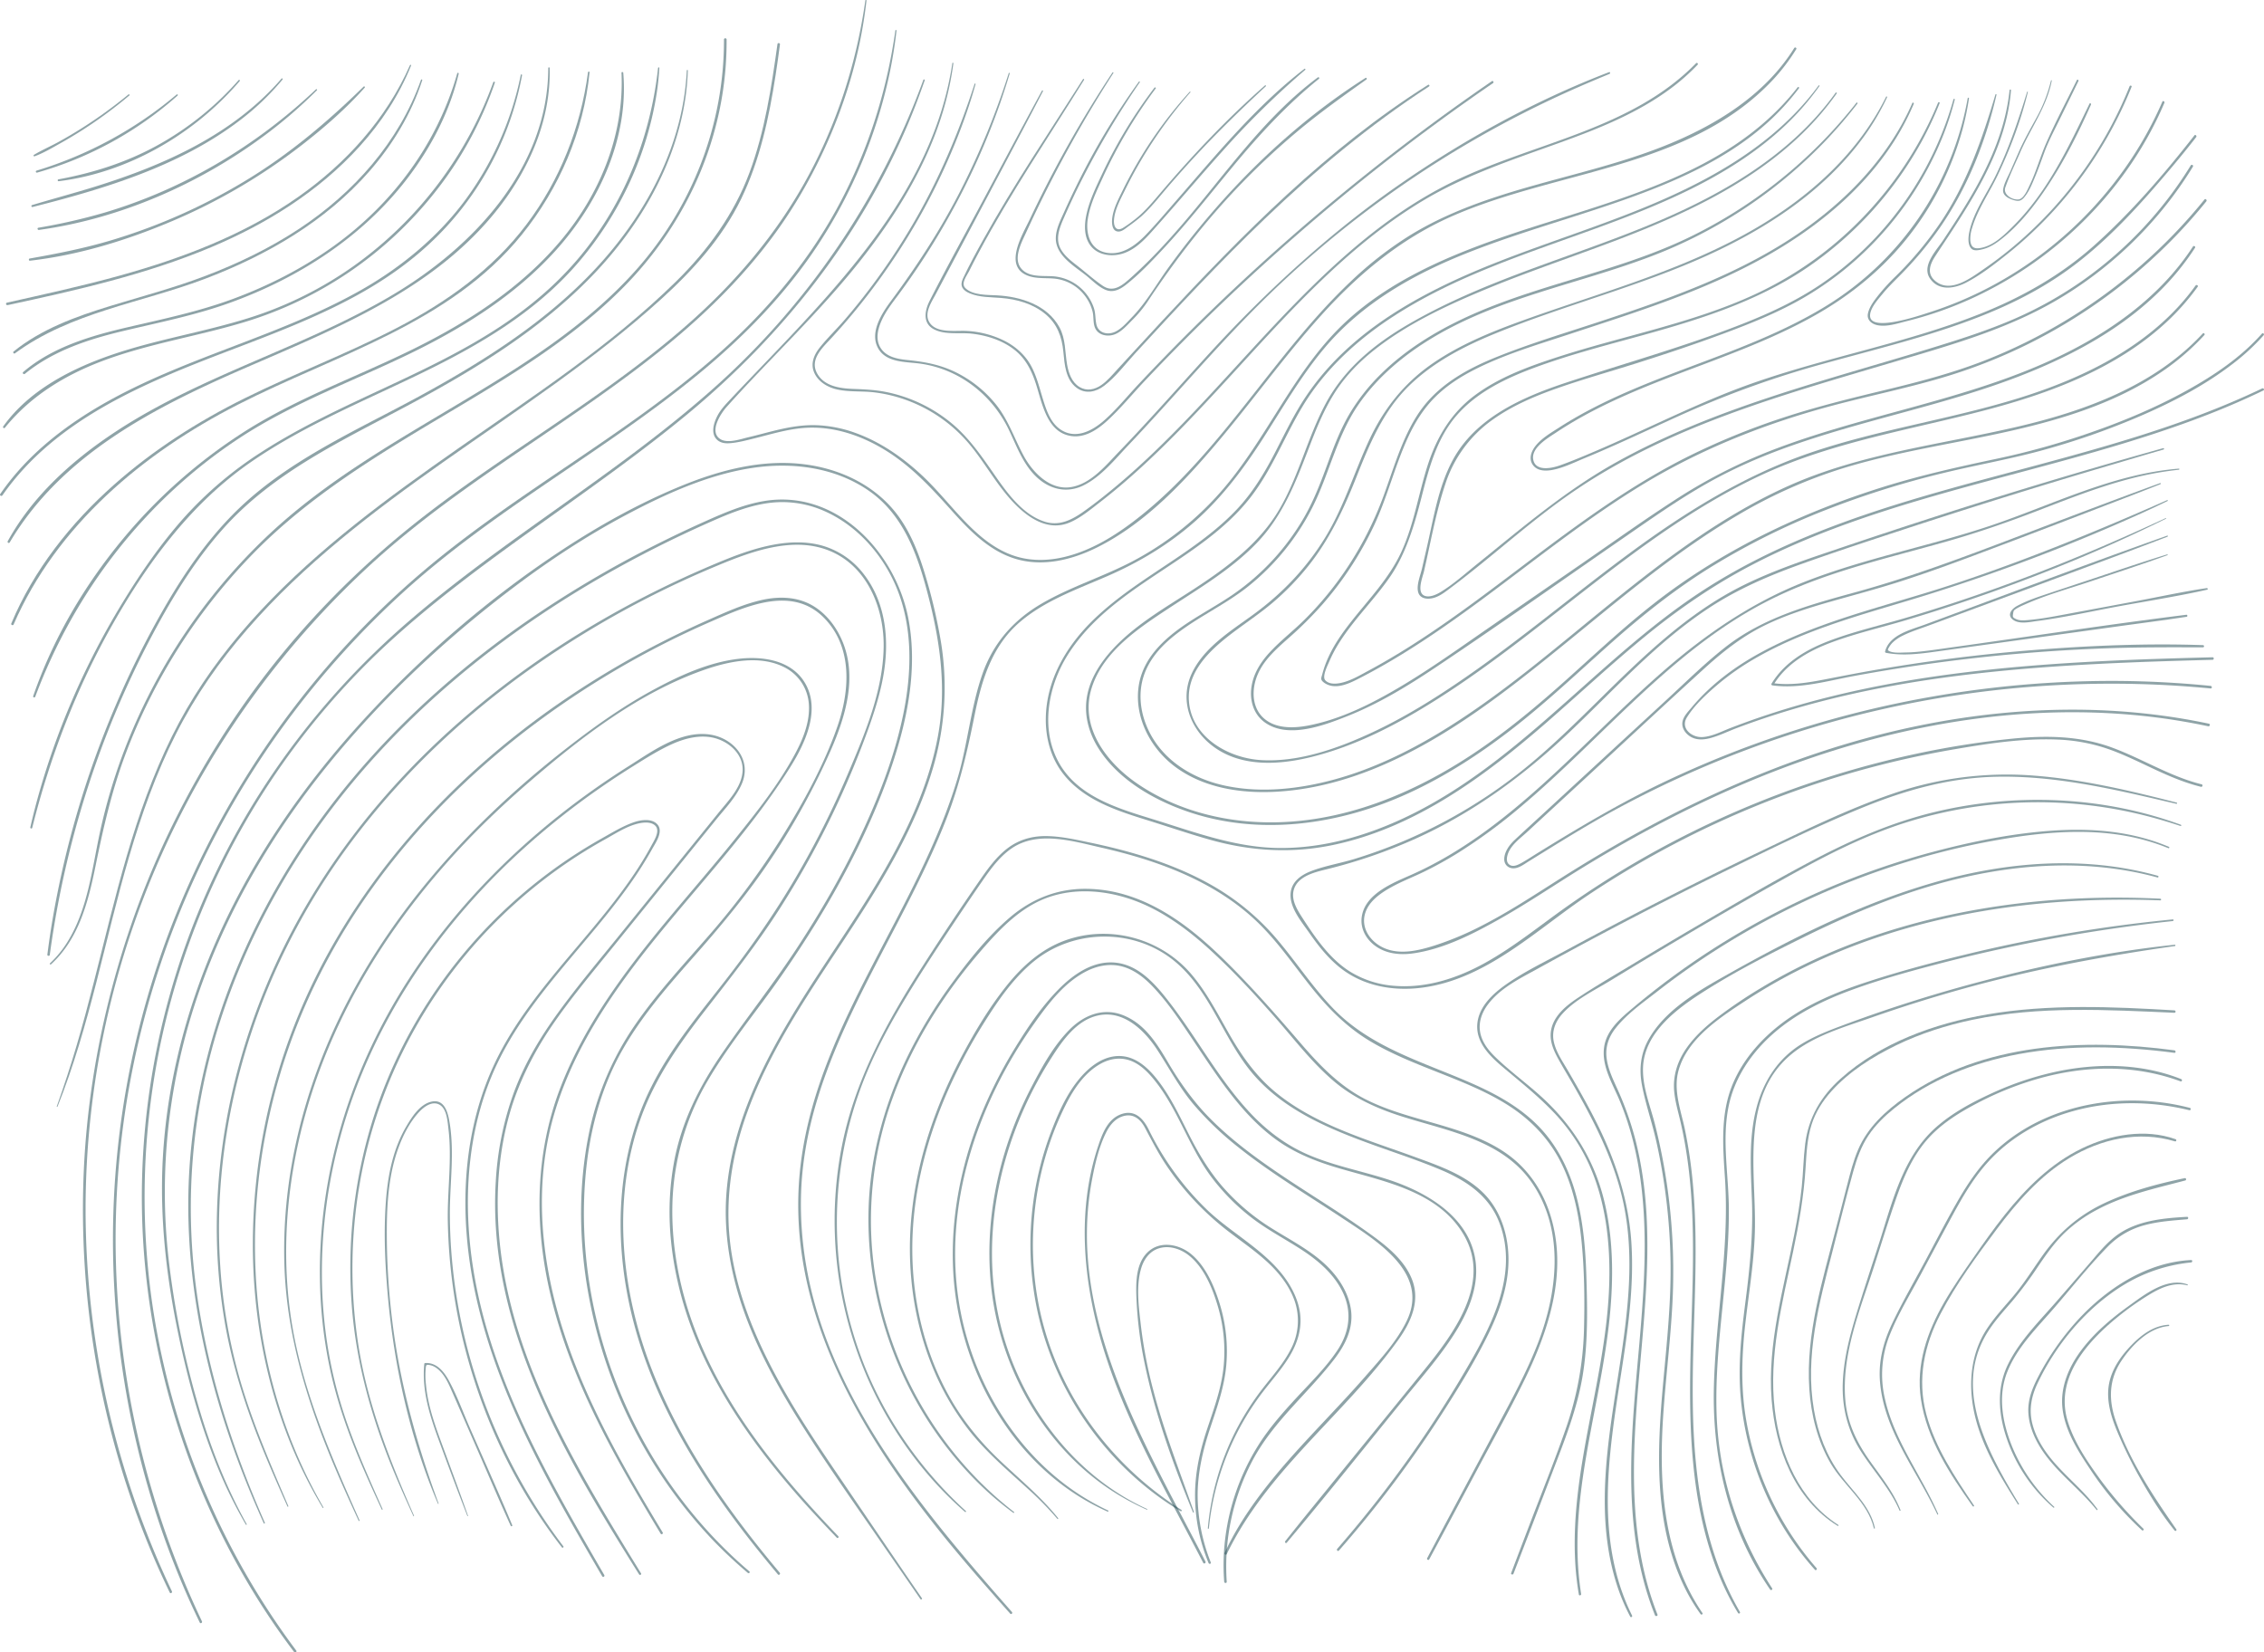 <svg xmlns="http://www.w3.org/2000/svg" width="2022.255" height="1475.819" viewBox="0 0 2022.255 1475.819"><g id="OBJECTS" transform="translate(0.001 -144.001)"><g id="Group_14" data-name="Group 14" transform="translate(0 144)"><path id="Path_1" data-name="Path 1" d="M799.76,27.19c-7.92,56.16-25.53,110.71-52.96,160.4-27.09,49.08-63.44,91.7-105.42,128.66-82.37,72.52-180.8,123.69-264.34,194.73-80.43,68.4-146.51,153.47-193.73,247.86a778.529,778.529,0,0,0-81.64,313.51c-5.11,115.94,15.38,233.09,60.23,340.16q7.77,18.555,16.56,36.63c.62,1.28,2.52.16,1.91-1.12a796.923,796.923,0,0,1-77.1-339.53,775.853,775.853,0,0,1,71.24-325.9A790.873,790.873,0,0,1,361.6,527.65c80.84-73.01,177.92-124.36,261.94-193.26,41.22-33.8,78.7-72.14,107.9-116.92A447.058,447.058,0,0,0,794.65,65.35q3.945-18.87,6.14-38.02c.07-.59-.96-.73-1.04-.14h0Z" fill="rgba(31,73,80,0.5)"></path><path id="Path_2" data-name="Path 2" d="M772.95.38c-7.92,56.16-25.53,110.71-52.96,160.4-27.09,49.08-63.44,91.7-105.43,128.66-82.37,72.52-180.8,123.69-264.34,194.73S203.71,637.64,156.49,732.03,79.65,936.62,74.85,1045.54c-5.11,115.94,15.38,233.09,60.23,340.16q7.77,18.555,16.56,36.63c.62,1.28,2.52.16,1.91-1.12a796.923,796.923,0,0,1-77.1-339.53,775.853,775.853,0,0,1,71.24-325.9A790.873,790.873,0,0,1,334.78,500.84c80.84-73.01,177.92-124.36,261.94-193.26,41.22-33.8,78.7-72.14,107.9-116.92s51.93-98.1,63.21-152.12q3.945-18.87,6.14-38.02c.07-.59-.96-.73-1.04-.14h0Z" fill="rgba(31,73,80,0.5)"></path><path id="Path_3" data-name="Path 3" d="M824.76,71.38A683.366,683.366,0,0,1,633.72,350.01c-84.88,74.62-183.57,131.41-269.08,205.25-81.7,70.56-146.08,158.62-187.21,258.55-41.39,100.56-58.21,210.45-47.66,318.74,10.69,109.75,48.17,216.89,108.94,308.97q11.415,17.3,23.92,33.81c.88,1.17,2.88.03,1.99-1.16a682.128,682.128,0,0,1-127.98-305.53A666.472,666.472,0,0,1,168.6,843.27a678.3,678.3,0,0,1,178.05-268.8c79.99-73.66,181.13-133.23,267.79-204.92,85.1-70.41,154.14-158.07,197.17-260.21,5.21-12.37,9.94-24.95,14.38-37.62.27-.77-.94-1.09-1.22-.34h0Z" fill="rgba(31,73,80,0.5)"></path><path id="Path_4" data-name="Path 4" d="M45.56,861.26c24.9-22.68,33.32-56.07,39.79-87.89,6.96-34.25,14.65-67.84,27.05-100.61A517.634,517.634,0,0,1,227.6,492.92c49.01-49.67,108.42-85.78,167.98-121.24,57.05-33.96,115.29-68.27,162.16-115.98,50.99-51.91,83.62-119.37,90.1-192.1.84-9.41,1.21-18.86,1.18-28.31a1.181,1.181,0,0,0-2.36,0c.21,75.93-28.33,149.66-78.86,206.21-44.71,50.04-102.46,85.77-159.56,119.88C350.48,395.89,291.6,429.68,242,475.69A517.88,517.88,0,0,0,121.25,645.28a505.759,505.759,0,0,0-32.16,98.85c-7.01,32.75-10.76,67.85-28.71,96.93a93.811,93.811,0,0,1-15.72,19.29c-.6.56.3,1.45.9.9h0Z" fill="rgba(31,73,80,0.5)"></path><path id="Path_5" data-name="Path 5" d="M51.36,988.37c28.94-72.02,42.22-149.25,64.02-223.5,11-37.45,24.05-74.44,41.76-109.29s38.95-65.04,63.8-93.64c50.58-58.19,112.36-105.11,175.11-149.32,66.26-46.67,134.69-91.1,194.83-145.75,28.31-25.73,54.27-54.47,71.1-89.16C678.82,143,686.94,104.87,692.8,66.97c1.41-9.11,2.68-18.24,3.89-27.37.17-1.25-2.05-1.57-2.23-.3-5.42,38.88-11.31,78.07-25.06,115.03s-37.19,69.27-65.65,97.19C545.38,308.79,475.98,353.93,409.2,400.55c-62.39,43.57-124.32,88.89-176.41,144.77-25.04,26.86-47.65,56.11-66.1,87.91s-33.27,67.87-44.97,103.75c-24.03,73.73-37.5,150.43-61.78,224.09-2.99,9.07-6.04,18.12-9.24,27.11-.14.4.48.56.63.17h0Z" fill="rgba(31,73,80,0.5)"></path><path id="Path_6" data-name="Path 6" d="M613.45,62.96c-3.14,64.64-34.23,124.48-76.93,171.97C491.5,285,433.75,321.63,375.08,353.62c-58.09,31.67-120.83,58.54-167.8,106.58-22.8,23.32-41.56,50.3-58.03,78.37a808.179,808.179,0,0,0-46.22,92.14A847.771,847.771,0,0,0,45.66,828.97c-1.26,7.85-2.34,15.74-3.36,23.63-.16,1.21,1.99,1.52,2.15.29A861.455,861.455,0,0,1,96.92,651.73a840.455,840.455,0,0,1,44.99-95.44c16.17-29.35,34.28-57.89,56.52-83.06,45.63-51.65,108.17-80.15,167.78-112.11,58.64-31.44,116.46-66.78,162.93-115.02,42.4-44.01,75.07-99.87,83.42-161.08,1-7.32,1.58-14.68,1.85-22.05.02-.62-.94-.62-.97,0h0Z" fill="rgba(31,73,80,0.5)"></path><path id="Path_7" data-name="Path 7" d="M587.79,60.74c-6.56,59.4-28.33,116.16-65.57,163.17s-85.38,76.86-137.08,102.61c-51.01,25.41-104.41,46.6-152.38,77.73a336.8,336.8,0,0,0-67.25,56.83c-21.35,23.69-39.59,50.12-56.15,77.32A687.415,687.415,0,0,0,32.93,715.43q-3.15,11.655-5.85,23.43c-.25,1.1,1.42,1.57,1.7.47,16-63.95,39.78-125.56,72.47-182.88C133,500.8,171.51,448.81,224.83,412.19c47.34-32.5,100.88-54.18,152.28-79.2,51.21-24.93,100.96-54,138.63-97.57s62.86-97.64,71.21-154.59c.98-6.67,1.59-13.37,2-20.1.04-.75-1.07-.72-1.15,0h0Z" fill="rgba(31,73,80,0.5)"></path><path id="Path_8" data-name="Path 8" d="M555.13,65.07c2.51,55.13-19.11,108.1-54.34,149.94-34.97,41.54-81.35,71.71-129.58,95.7-50.58,25.16-104.24,44-152.15,74.36a467.928,467.928,0,0,0-109.41,96.45c-34.45,41.53-62.37,89.12-80,140.2-.4,1.17,1.41,1.64,1.84.51,35.11-93.87,98.29-175.66,182.25-230.89,47.73-31.4,101.46-50.76,152.6-75.58C414,292.63,460,263.83,495.83,224.32c38.74-42.72,65.89-100.54,60.88-159.24-.08-.99-1.61-1.02-1.57,0h0Z" fill="rgba(31,73,80,0.5)"></path><path id="Path_9" data-name="Path 9" d="M525.22,64.59c-6.59,49.22-25.04,96.28-55.04,136-30.39,40.24-71.41,69.32-115.81,92.34s-91.31,40.68-136.08,62.9c-41.8,20.74-81.51,46.11-116.47,77.11-38.71,34.32-71.73,76.03-91.77,123.99-.49,1.17,1.55,2.04,2.06.87,38.64-88.69,115.52-153.01,200.14-196.29,87.79-44.9,189.43-72.21,253.86-151.94,33.27-41.16,55.36-92.18,60.49-144.99.09-.89-1.26-.86-1.38,0h0Z" fill="rgba(31,73,80,0.5)"></path><path id="Path_10" data-name="Path 10" d="M489.73,60.79c-.32,88.86-66.49,159.39-138.65,202.35-79.05,47.07-169.63,71.25-246.84,121.78C65.53,410.26,29.39,442.4,6.9,483.39a1.027,1.027,0,0,0,1.77,1.04c46.25-78.02,128.3-120.02,208.67-155.03,82.58-35.97,170.96-70.43,228.09-143.74,27.72-35.57,46.7-79.18,45.53-124.89a.62.62,0,0,0-1.24,0h0Z" fill="rgba(31,73,80,0.5)"></path><path id="Path_11" data-name="Path 11" d="M465.18,66.88a283.505,283.505,0,0,1-48.83,110.7c-24.01,32.82-56.8,60.36-92.95,80.96-71.76,40.89-153.69,59.25-225.91,99.23C59.8,378.61,24.76,405.42.2,441.24c-.83,1.21,1.13,2.33,1.96,1.15,47.38-67.78,126.66-100.22,201.17-128.67,39.13-14.94,78.57-29.68,115.36-49.89s68.23-44.92,93.56-77.22A274.213,274.213,0,0,0,466.31,67.2c.14-.74-.99-1.06-1.14-.31h0Z" fill="rgba(31,73,80,0.5)"></path><path id="Path_12" data-name="Path 12" d="M440.59,73.47A346.316,346.316,0,0,1,317.17,236.68a335.42,335.42,0,0,1-95.01,47.35c-39.99,12.56-81.66,19.01-121.36,32.53-36.85,12.54-74.85,31.9-97.97,64.36-.63.88.82,2.01,1.51,1.16,24.14-29.83,56.72-48.9,92.54-61.65,39.87-14.19,81.92-20.71,122.34-33.02A343.485,343.485,0,0,0,387.71,172.72a328.6,328.6,0,0,0,54.31-98.87c.3-.9-1.09-1.27-1.41-.39h0Z" fill="rgba(31,73,80,0.5)"></path><path id="Path_13" data-name="Path 13" d="M408.41,65.52c-17.79,62.77-57.45,116.19-110.24,154.18-27.58,19.84-58.09,35.43-89.92,47.22-30.71,11.37-62.45,17.97-94.25,25.36s-67.14,17.48-93.29,40.03c-1.08.93.47,2.42,1.54,1.54C47.87,313.06,79,303,110.67,295.47s63.99-13.94,94.96-25.14c61-22.07,117.52-58.24,157.46-109.98,21.51-27.87,38.48-60.09,46.63-94.48a.68.68,0,0,0-1.31-.36h0Z" fill="rgba(31,73,80,0.5)"></path><path id="Path_14" data-name="Path 14" d="M376.04,71.31c-19.66,55.42-59.97,100.71-108.58,132.86-26.02,17.21-54.25,30.89-83.35,42s-57.18,18.39-85.93,27.21c-30.24,9.28-61.24,20.45-86.1,40.61-.89.72.3,2.28,1.23,1.6,49.77-36.63,112.31-44.88,168.95-66.25,55.56-20.97,108.54-51.47,147.92-96.64,20.69-23.74,37.24-51.05,47-81.07.24-.73-.89-1.02-1.14-.31h0Z" fill="rgba(31,73,80,0.5)"></path><path id="Path_15" data-name="Path 15" d="M366.26,58.09c-21.25,48.22-57.26,87.92-100.17,118-47.88,33.56-103.08,54.5-159.1,70.06-33.31,9.25-67.08,16.58-100.8,24.17-1.43.32-.82,2.51.61,2.2,61.58-13.3,123.69-27.28,181.94-51.79,49.38-20.77,96.05-49.8,132.26-89.72,19.38-21.37,35.46-45.69,46.2-72.52.21-.53-.7-.92-.93-.39h0Z" fill="rgba(31,73,80,0.5)"></path><path id="Path_16" data-name="Path 16" d="M324.77,77.37c-31.97,31.24-65.59,59.69-103.85,83.02A518.994,518.994,0,0,1,99.53,214.56c-24.02,7.2-48.39,11.97-73.05,16.35-1.08.19-.84,2.06.26,1.93,43.59-4.96,87.04-18.36,127.3-35.48a520.045,520.045,0,0,0,115.18-67.53c20.07-15.57,39.58-32.53,56.52-51.51.58-.65-.33-1.58-.96-.96h0Z" fill="rgba(31,73,80,0.5)"></path><path id="Path_17" data-name="Path 17" d="M282.21,79.81c-53.55,50.59-117.85,88.92-188.55,110a525.19,525.19,0,0,1-59.39,13.6c-1.3.23-.72,2.13.54,1.95,72.59-10.07,143.38-41.06,201.96-84.72a419.472,419.472,0,0,0,46.28-40,.587.587,0,0,0-.83-.83h0Z" fill="rgba(31,73,80,0.5)"></path><path id="Path_18" data-name="Path 18" d="M251.48,70.19c-43.2,49.88-104.54,77.2-166.32,96.44-18.74,5.83-37.71,10.88-56.5,16.53a.887.887,0,0,0,.47,1.71c64.65-16.35,132.19-36.7,185.79-77.9a229.156,229.156,0,0,0,37.42-35.91c.5-.6-.35-1.47-.87-.87h0Z" fill="rgba(31,73,80,0.5)"></path><path id="Path_19" data-name="Path 19" d="M213.18,71.52a271.375,271.375,0,0,1-72.79,58.4c-27.68,15.22-57.28,24.57-88.24,30.28-.92.17-.72,1.77.22,1.66,62.08-7.66,121.4-42.18,161.72-89.43.53-.62-.36-1.53-.91-.91Z" fill="rgba(31,73,80,0.5)"></path><path id="Path_20" data-name="Path 20" d="M157.76,84.43A352.673,352.673,0,0,1,32.64,152.4a.919.919,0,0,0,.49,1.77A319.674,319.674,0,0,0,158.66,85.33c.62-.55-.28-1.42-.9-.9Z" fill="rgba(31,73,80,0.5)"></path><path id="Path_21" data-name="Path 21" d="M114.71,84.39a414.748,414.748,0,0,1-41.29,29.89q-10.245,6.48-20.86,12.34c-7.07,3.9-15.1,7.38-22.25,11.68-.67.4-.24,1.6.55,1.31,7.84-2.87,15.36-7.34,22.63-11.4s14.5-8.41,21.55-12.95a398.373,398.373,0,0,0,40.52-30.02c.59-.5-.26-1.33-.85-.85h0Z" fill="rgba(31,73,80,0.5)"></path><path id="Path_22" data-name="Path 22" d="M220.35,1361.24c-19.63-35.22-34.01-73.06-44.91-111.81a785.806,785.806,0,0,1-24.92-125.63c-8.97-80.76.56-161.5,27.3-238.19,25.81-74.04,66.22-142.28,115.56-203.02,48.4-59.58,105.16-112.63,166.44-158.76,31.33-23.58,64.2-45.19,98.83-63.63s73.1-36.12,112.96-42.22c35.86-5.49,74.44-.65,104.73,20.52,32.13,22.45,44.28,60.13,53.5,96.42,10.26,40.37,15.59,80.98,7.98,122.3-6.93,37.64-22.16,73.2-40.36,106.67-36.75,67.6-86.58,127.42-119.17,197.4-15.4,33.06-26.75,68.31-29.45,104.84s4.08,73.63,16.77,108.18c12.93,35.19,31.37,68.07,51.4,99.65,21.83,34.42,45.41,67.74,68.53,101.3,12.16,17.66,24.43,35.24,36.57,52.9.56.82,1.9.04,1.34-.78-25.1-36.51-49.91-73.23-74.82-109.87-21.93-32.25-43.55-64.85-61.27-99.66-17.57-34.52-31.29-71.54-35.45-110.26-4.14-38.51,2.15-76.97,15.22-113.26,26.84-74.54,77.51-136.61,117.82-203.87C804.5,757.84,822.09,723.6,833,687.05a252.223,252.223,0,0,0,7.3-114.75,485.751,485.751,0,0,0-14.18-59.84c-5.19-17.22-11.78-34.31-22.03-49.2-19.44-28.24-51.39-44.09-84.84-48.49-38.37-5.05-76.9,5.21-112.13,19.8-36.7,15.19-71.65,34.65-104.82,56.45C437.37,533.7,377.41,585.38,324.88,642.6c-52.32,57-97.24,121.19-129.11,191.85-32.42,71.89-51.44,150.19-51.07,229.26.2,43.26,5.89,86.34,14.75,128.64,8.43,40.24,19.36,80.2,35.01,118.28a410.141,410.141,0,0,0,25.14,51.04.428.428,0,0,0,.74-.43h0Z" fill="rgba(31,73,80,0.5)"></path><path id="Path_23" data-name="Path 23" d="M236.54,1359.91c-32.01-72.73-55.91-149.96-63.62-229.29a543.791,543.791,0,0,1,23.67-218.48c21.83-68.23,56.1-132.31,99.32-189.36s95.66-107.11,153.15-149.72c57.16-42.37,119.45-77.63,184.44-106.48,18.52-8.22,37.77-16.22,58.19-17.86a92.667,92.667,0,0,1,46.04,8.35c28.81,13.23,51.25,39.05,63.21,68.13,14.7,35.74,13.47,76.28,5.71,113.49-7.92,38-22.33,74.73-38.94,109.72-16.35,34.44-35.56,67.47-56.51,99.31-20.73,31.5-44.12,61.03-65.53,92.04-20.89,30.26-37.28,62.64-43.79,99.11s-4.32,71.58,3.57,106.36c16.24,71.57,57.88,133.92,105.45,188.58,11.8,13.55,24.12,26.6,36.55,39.56.84.87,2.16-.45,1.33-1.33-52.04-54.24-101.79-114.55-128.5-185.71-13.3-35.41-20.68-73.33-19.68-111.23a230.1,230.1,0,0,1,31.41-109.68c19.69-33.59,44.35-62.77,66.21-94.27,21.91-31.57,42.29-64.27,60.02-98.38,17.55-33.76,32.89-69.05,43.65-105.59,10.9-37.02,16.84-76.54,9.46-114.83-11.38-59.06-63.76-115.25-128.06-104.98-18.91,3.02-36.68,10.76-54.04,18.53q-24.825,11.115-49.05,23.49a967.178,967.178,0,0,0-93.99,54.78C426.77,583.54,371.82,630,324.81,683.71c-47.18,53.91-86.02,115.15-113.41,181.41-27.64,66.88-43.25,138.79-43.23,211.26.02,79.26,17.71,157.92,45.68,231.82,6.68,17.65,14,35.06,21.74,52.28.29.64,1.23.09.95-.55h0Z" fill="rgba(31,73,80,0.5)"></path><path id="Path_24" data-name="Path 24" d="M257.51,1345.04c-15.74-36.96-31.85-73.9-43.06-112.55a479.843,479.843,0,0,1-17.83-103.48c-4.36-69.51,5.76-139.65,27.53-205.72,21.74-65.98,55.28-127.59,98-182.32,41.06-52.6,90.08-98.8,143.97-138.07a856.751,856.751,0,0,1,174.32-97.58c32.4-13.54,72.37-28.3,106.15-10.78,29.91,15.52,43.12,50.92,42.71,83.01-.5,39.31-16.82,77.96-31.96,113.62a803.507,803.507,0,0,1-50.14,98.58c-19.34,32.31-41.15,62.85-64.42,92.43s-44.89,56.34-61.03,88.53c-31.79,63.45-33.82,138.02-16.88,205.99,17.35,69.59,54.59,132.6,97.7,189.24,10.42,13.7,21.26,27.05,32.32,40.24.92,1.1,2.48-.48,1.57-1.57-47.66-56.83-91.33-118.8-117.07-188.88-25.32-68.93-32.13-147.19-6.99-217.21,12.84-35.77,34.7-66.83,57.86-96.59s45.7-58.41,65.8-89.74a804.73,804.73,0,0,0,54.29-99.41q11.4-24.885,21.08-50.52c6.95-18.4,13.48-37.1,17.17-56.46,6.09-31.95,3.4-66.73-17.21-93.21a71.509,71.509,0,0,0-36.17-25.04c-16.35-4.81-33.8-3.57-50.23.16-17.47,3.96-34.13,10.72-50.56,17.71q-23.145,9.84-45.72,20.97a857.906,857.906,0,0,0-88.22,50.13c-56.12,36.5-107.93,79.9-152.45,129.97-45.27,50.91-82.71,108.6-109.18,171.44-27.04,64.2-42.93,133.29-45,202.99a500.539,500.539,0,0,0,7.53,103.49c6.73,37.37,18.45,73.35,32.71,108.49,7.18,17.7,14.89,35.17,22.68,52.6.23.5.95.07.74-.43h0Z" fill="rgba(31,73,80,0.5)"></path><path id="Path_25" data-name="Path 25" d="M288.89,1346.27c-33.53-57.73-53.17-122.71-59.12-189.12s1.41-133.89,20.4-197.74c18.53-62.3,48.59-120.59,87.13-172.84,38.05-51.59,84.1-97.14,135.03-135.98a792.306,792.306,0,0,1,163.64-95.85c31.38-13.73,71.96-31.88,100.37-2.62,25.26,26.03,22.8,64.43,11.79,96.29-12.01,34.76-30.43,68.11-49.76,99.29a684.281,684.281,0,0,1-65.15,87.73c-22.66,26.11-46.42,51.45-66.04,80.01a262.473,262.473,0,0,0-41.11,96.78c-13.21,64.77-7.17,133.59,12.57,196.4a428.836,428.836,0,0,0,94.91,163.52,412.231,412.231,0,0,0,34.46,32.67c.94.8,2.3-.56,1.36-1.36-50.73-43.11-90.43-99-115.76-160.47-25.59-62.1-36.83-130.48-30.16-197.44,3.76-37.77,13.82-74.96,32.68-108.07,17.87-31.39,41.99-58.54,65.77-85.52,23.93-27.15,46.86-54.89,66.95-85.03a632.616,632.616,0,0,0,53.31-97.04c13.3-30.39,23.82-65.66,10.03-97.77-5.26-12.25-13.7-23.41-25.12-30.5-14.07-8.74-30.83-9.29-46.64-5.73-16.8,3.78-32.79,11.17-48.48,18.11q-22.08,9.765-43.55,20.8a795.633,795.633,0,0,0-83.75,49.7c-52.67,35.82-101.02,78.23-142.26,126.83-41.63,49.07-76.08,104.5-99.53,164.51a538.238,538.238,0,0,0-37.03,195.37c.02,65.82,12.69,131.75,39.66,191.93a409.911,409.911,0,0,0,22.77,43.52.359.359,0,0,0,.62-.36h0Z" fill="rgba(31,73,80,0.5)"></path><path id="Path_26" data-name="Path 26" d="M321.12,1357.77c-26.55-59.89-53.17-120.55-61.96-186.04-8.22-61.23-1.81-123.87,15.48-183.03,16.97-58.08,44.63-112.51,79.61-161.78S429.18,735.85,473.8,697.5c46.03-39.57,96.8-78.66,154.62-99.03,22.63-7.97,51-14.03,73.37-1.91a39.824,39.824,0,0,1,20.7,32.48c1.06,14.94-4.7,29.8-11.54,42.78-14.65,27.82-34.92,53.27-54.57,77.68-19.87,24.67-40.72,48.53-60.94,72.91-37.65,45.42-73.69,93.66-94.97,149.19-22.48,58.67-23.27,121.93-9.25,182.73,14.35,62.25,43.1,119.96,74.9,174.95q11.775,20.355,23.99,40.45c.7,1.16,2.53.1,1.82-1.06-34.14-56.55-67.5-114.47-88.05-177.57s-27.7-131.28-9.06-195.47c17.36-59.78,53.67-111.92,92.48-159.72,40.28-49.6,84.5-96.44,118.56-150.76,13.4-21.37,27.61-51.46,12.86-75.69-11.98-19.68-36.97-23.46-58.07-21.16-27.68,3.01-54.61,15.51-78.78,28.73-27.06,14.8-52.22,32.84-76.5,51.78-46.96,36.61-90.52,77.84-128.02,124.16-37.55,46.38-68.93,97.89-90.56,153.59-22.42,57.73-34.53,119.78-32.81,181.8,1.79,64.84,21.11,126.15,46.44,185.37,6.39,14.95,13.1,29.75,19.95,44.49.24.52,1,.07.77-.45h0Z" fill="rgba(31,73,80,0.5)"></path><path id="Path_27" data-name="Path 27" d="M341.71,1347.78c-12.59-28.41-25.37-56.84-34.93-86.46a397.582,397.582,0,0,1-17.17-82.61c-5.46-54.81-.04-110.5,14.42-163.59C331.9,912.87,393.76,823.3,472.61,753.46a679.941,679.941,0,0,1,61.35-48.29q15.555-10.875,31.68-20.93c11.38-7.1,22.9-14.43,35.18-19.9s27.5-9.12,41.1-4.03c11.89,4.45,22.22,15,21.37,28.45-.92,14.54-12.81,26.43-21.46,37.12q-14.97,18.48-29.94,36.97L552.01,836.8c-18.02,22.25-36.52,44.22-53.34,67.41s-30.65,46.61-40.17,72.9a278.125,278.125,0,0,0-15.61,77.25c-7.23,115.16,47.51,220.61,105.77,315.96q11,18,22.23,35.83c.67,1.06,2.34.09,1.68-.98-61.07-99.56-125.89-204.37-127.96-324.95-.49-28.5,2.63-57.12,10.33-84.59s21-54.3,37.4-78.54,37-48.81,56.24-72.58q29.94-36.975,59.87-73.96,15.585-19.26,31.18-38.52c8.13-10.04,17.96-20.13,23.06-32.16,9.24-21.8-7.95-41.26-29.61-43.97-25.7-3.21-50.72,15.25-71.25,28.19a708.758,708.758,0,0,0-62.21,44.01c-82.41,65.27-150.43,150.6-186.05,250.21-18.8,52.58-28.7,108.52-27.8,164.4a412.823,412.823,0,0,0,9.06,80.29c6.18,28.75,15.94,56.42,27.43,83.44,5.97,14.04,12.33,27.91,18.74,41.75.23.5.95.06.73-.43h0Z" fill="rgba(31,73,80,0.5)"></path><path id="Path_28" data-name="Path 28" d="M369.82,1353.75c-21.68-49.35-41.53-99.55-49.82-153.09a445.208,445.208,0,0,1,2.76-151.57c17.74-92.52,65.85-177.14,135.49-240.45a440.937,440.937,0,0,1,53.92-41.87q13.68-9,28-16.96c9.54-5.3,19.54-11.91,29.98-14.32,4.12-.95,9.54-1.55,13.42.64,7.41,4.19,1.25,13.57-1.67,18.99a314.664,314.664,0,0,1-17.69,28.74c-13.37,19.48-28.46,37.69-43.68,55.74-29.48,34.96-60.14,70.01-79.49,111.89-20.1,43.49-27.21,91.96-24.93,139.58,4.9,102.66,52.3,196.01,102.48,283.46q9.57,16.68,19.3,33.27a1.078,1.078,0,0,0,1.86-1.09c-53.17-91.84-108.76-187.2-119.84-294.87-5.2-50.57-.55-102.79,18.96-150.07,18.65-45.2,50.9-82.5,82.06-119.48,14.81-17.57,29.53-35.27,42.73-54.1a338.481,338.481,0,0,0,18.85-29.91c3.38-6.07,10.91-16.5,3.89-22.79-5.21-4.66-14.35-3.15-20.31-1.09-9.84,3.4-19.33,9.23-28.39,14.3a439.047,439.047,0,0,0-55.97,37.29c-73.61,57.57-128.17,138.16-152.96,228.35a445.63,445.63,0,0,0-14.57,151.65c4.02,52.54,18.4,102.91,38.81,151.33,5.2,12.34,10.66,24.56,16.24,36.74.17.37.7.05.54-.32h0Z" fill="rgba(31,73,80,0.5)"></path><path id="Path_29" data-name="Path 29" d="M391.75,1342.81c-19.53-52.97-34.46-106.81-41.36-162.97a646.6,646.6,0,0,1-4.87-82.52c.14-24.28,1.96-49.16,10.37-72.14,4.16-11.37,10.09-22.93,18.35-31.9,4.46-4.84,11.93-10.44,18.52-6.53,6.41,3.8,6.98,14.72,7.79,21.41,3.27,27.09-.99,54.67-.57,81.87a492.7,492.7,0,0,0,24.76,146.14c17.29,52.51,43.23,102.25,77.22,145.89.56.71,1.82-.25,1.27-.98-64.33-84.89-100.83-189.45-101.41-296.11-.15-28.02,4.52-56.69-.59-84.48-1.51-8.19-4.84-18.72-15.35-16.68-10.64,2.07-17.99,13.75-23.03,22.33-11.92,20.27-16.5,43.93-18.19,67.12-2.01,27.68-.74,55.78,1.7,83.39,5.62,63.41,19.76,127.73,44.85,186.38.13.3.66.09.54-.23h0Z" fill="rgba(31,73,80,0.5)"></path><path id="Path_30" data-name="Path 30" d="M418.03,1353.77c-6.77-19.33-13.91-38.53-20.97-57.76s-14.68-38.61-16.55-59.1a71.355,71.355,0,0,1-.24-14.97c.32-2.53.33-3.28,3.16-2.84a15.023,15.023,0,0,1,6.38,2.68c6.36,4.52,10.05,12.2,13.1,19.15,8.32,18.95,16.55,37.93,24.83,56.9,9.45,21.66,18.64,43.47,28.49,64.96.34.74,1.64.2,1.33-.56-12.24-29.47-25.45-58.57-38.23-87.82-5.99-13.71-11.2-28.19-18.36-41.33-4.39-8.07-11.08-16.42-21.18-15.71a.84.84,0,0,0-.81.81c-2.31,23.29,4.76,45.8,12.7,67.4,8.4,22.85,16.91,45.67,25.78,68.34.14.35.7.21.57-.16h0Z" fill="rgba(31,73,80,0.5)"></path><path id="Path_31" data-name="Path 31" d="M850.67,56.41C832.9,173.58,744.7,259.87,666.6,341.63q-7.665,8.025-15.27,16.12c-4,4.27-7.82,8.43-10.54,13.66-3.21,6.19-6.25,15.69-.34,21.31,2.97,2.82,7.07,3.41,11.01,3.15,7.19-.47,14.44-2.39,21.41-4.11,14.77-3.63,29.43-8.25,44.66-9.5,26.6-2.19,52.53,6.77,74.82,20.82s39.88,33.08,57.38,52.62c15.94,17.8,33.49,36.08,56.99,43.3,24.59,7.56,50.72,1.1,73.14-10.04,42.92-21.33,77.72-58.42,108.2-94.57,31.05-36.82,59.14-76.09,91.34-111.94,33.17-36.91,70.86-68.6,116.51-88.87,94.27-41.85,212.43-42.63,287.3-121.86a174.642,174.642,0,0,0,21.23-27.79c.7-1.13-1.08-2.17-1.78-1.04-26.5,42.56-71,69.57-116.61,87.67-49.73,19.73-102.64,29.44-153.25,46.46-25.37,8.53-50.23,18.95-73.09,32.99a327.575,327.575,0,0,0-53.23,41.41c-34.17,32.29-62.61,69.96-91.71,106.71-28.76,36.34-58.52,72.52-94.79,101.7-20.52,16.51-43.49,31.51-69.43,37.66-13.68,3.24-28.05,3.69-41.65-.15-12.31-3.48-23.31-10.28-33.03-18.47-19-16.01-33.49-36.52-51.52-53.52-17.67-16.67-38.21-30.96-61.26-39.05a114.1,114.1,0,0,0-34.19-6.56c-13.78-.42-27.26,2.37-40.54,5.74-6.56,1.66-13.09,3.45-19.68,4.99-6.96,1.63-18.55,5.85-25.17,1.77-10.41-6.4.04-22.69,5.59-28.88,38.94-43.4,81.63-83.15,118.03-128.86,33.06-41.52,61.86-88.01,76.46-139.43a276.874,276.874,0,0,0,7.99-38.43c.08-.6-.83-.87-.92-.25h0Z" fill="rgba(31,73,80,0.5)"></path><path id="Path_32" data-name="Path 32" d="M870.51,74.9c-14.31,44.13-32.39,86.73-55.99,126.74a589.451,589.451,0,0,1-37.73,56.33q-10.68,14.085-22.21,27.5c-7.25,8.43-15.4,16.22-22.33,24.9-5.23,6.54-8.56,14.52-4.88,22.64,3.65,8.06,11.88,12.91,20.22,14.79,11.05,2.49,22.6,1.27,33.79,2.68a130.608,130.608,0,0,1,32.18,8.34,132.42,132.42,0,0,1,53.18,38.91c13.39,16.29,23.51,35.11,37.99,50.54,13.22,14.08,31.53,26.84,51.24,18.16,9.47-4.18,17.78-11.1,25.92-17.39s15.83-12.6,23.48-19.21c30.84-26.63,58.91-56.24,86.5-86.16,55.05-59.7,109.36-122.81,179.88-164.87,36.21-21.6,75.97-35.06,115.48-49.19,37.56-13.43,75.67-27.96,107.59-52.47a189.342,189.342,0,0,0,21.51-19.3c.86-.9-.49-2.26-1.37-1.37-57.57,58.95-143.33,70.58-214.97,104.83s-127.91,92.16-181.07,149.88c-27.13,29.46-53.89,59.31-82.58,87.29-14.15,13.8-28.76,27.14-44.06,39.66-8.21,6.72-16.58,13.3-25.27,19.38-10.01,7-21,12.34-33.39,8.55-21.14-6.47-35.57-28-47.5-45.2s-23.29-33.1-39.64-45.65a132.81,132.81,0,0,0-53.79-24.86c-10.48-2.24-20.93-2.63-31.61-3.06-11.64-.47-25.3-2.66-31.36-14.05-6.58-12.38,5.07-22.84,12.74-31.15s15.09-16.84,22.25-25.59a583.651,583.651,0,0,0,38.13-52.23,574.333,574.333,0,0,0,58.73-118.45c3.63-10.12,6.91-20.32,9.8-30.67a.452.452,0,0,0-.87-.24h0Z" fill="rgba(31,73,80,0.5)"></path><path id="Path_33" data-name="Path 33" d="M901.01,65.42a701.581,701.581,0,0,1-44.27,107.21c-17.81,34.43-38.34,65.76-61.1,96.46-8,10.79-18.65,27.35-11.7,41.15,6.98,13.86,24.76,12.73,37.83,14.51,34.82,4.76,64.29,27.7,79.35,59.09,7.48,15.59,13.35,32.79,27.04,44.21,11.49,9.59,25.89,12.21,39.52,5.51,15.92-7.83,28.22-23.31,40.21-35.93,14.14-14.88,27.94-30.08,41.71-45.32,27.3-30.21,54.46-60.59,83.69-88.96a930.026,930.026,0,0,1,86.15-73.94A941.925,941.925,0,0,1,1411.09,77.25c8.82-3.85,17.7-7.57,26.59-11.26.93-.39.55-1.92-.43-1.55-67.05,25.69-130.93,61.01-189.74,102.1s-115.34,92.5-165.58,147.16c-27.36,29.76-53.95,60.24-82.03,89.33-11.98,12.42-25.56,29.4-43.71,32.08s-33.58-12.84-41.8-28c-8.26-15.23-13.56-31.69-24.43-45.44a106.159,106.159,0,0,0-36.14-29.13c-13.7-6.77-27.83-9.43-42.88-10.95-8.84-.89-18.89-2.5-24.17-10.54s-2.54-18.06,1.3-26.05,9.23-14.78,14.43-21.8q8.4-11.325,16.3-23.01,15.8-23.355,29.53-48.03a638.661,638.661,0,0,0,44.92-99.7q4.65-13.305,8.65-26.83c.17-.57-.71-.8-.89-.24h0Z" fill="rgba(31,73,80,0.5)"></path><path id="Path_34" data-name="Path 34" d="M930.71,80.96c-16.96,31.16-33.63,62.48-50.34,93.78S846.55,236.9,830.5,268.4c-4.72,9.27-6.65,20.86,4.49,26.09,10.19,4.78,22.58,2.27,33.42,3.56,13.58,1.62,27.33,6.05,38.12,14.69,10.16,8.13,15.35,19.2,19.17,31.33,5.35,17.01,9.77,42.34,31.28,45.37,12.5,1.76,23.75-6.04,32.48-14.09,11.53-10.63,21.63-23,32.39-34.41A1926.438,1926.438,0,0,1,1313.57,88.15q9.96-7,20-13.89c1.06-.73.06-2.48-1.02-1.74q-75.975,52.11-146.77,111.27-71.265,59.595-136.58,125.86-16.455,16.71-32.51,33.81c-10.05,10.71-19.47,22.42-30.53,32.11s-25.78,17.01-39.06,7.92c-8.76-6-12.44-17.04-15.44-26.71s-5.5-20.21-10.37-29.45c-5.21-9.87-13.67-17.53-23.5-22.66a86.111,86.111,0,0,0-33.71-9.07c-10.16-.72-27.83,2.59-34.05-7.96-4.74-8.05,2.04-17.83,5.8-24.92q6.06-11.43,12.13-22.85,11.895-22.41,23.79-44.82,23.985-45.285,47.86-90.63,6.015-11.46,11.98-22.93c.3-.59-.57-1.11-.89-.52h0Z" fill="rgba(31,73,80,0.5)"></path><path id="Path_35" data-name="Path 35" d="M967.35,70.74c-30.18,47.46-61.76,94.1-89.09,143.3-6.35,11.44-12.63,22.99-18.18,34.84-3.04,6.49-.24,10.5,6.21,13.15,8.9,3.65,18.51,3.3,27.9,4.07,14.13,1.16,28.26,5.09,39.38,14.24,10.78,8.87,14.95,20.37,16.25,33.92,1.08,11.19,1.97,24.78,11.87,32.1,7.88,5.83,17.23,3.8,24.57-1.82,10.48-8.03,19-19.5,27.92-29.19,37.6-40.89,75.5-81.56,115.62-120.01,45.43-43.53,93.84-83.81,146.65-118.14.89-.58.07-2.01-.84-1.43-90,56.7-165.55,133.33-237.59,210.8q-13.59,14.61-27.07,29.31l-12.58,13.69c-4.55,4.96-8.98,10.38-14.54,14.27-5.93,4.16-13.11,5.75-19.65,1.77-6.86-4.17-9.72-12.44-11.03-19.94-1.98-11.33-1.18-22.97-6.86-33.38-10.88-19.96-34.47-27.35-55.76-28.5-8.53-.46-21.5.04-28.17-6.4-4.35-4.2,1.05-10.8,3.13-14.98q4.185-8.4,8.62-16.67c28.42-53.23,62.47-103.19,94.21-154.44.38-.62-.58-1.18-.97-.57h0Z" fill="rgba(31,73,80,0.5)"></path><path id="Path_36" data-name="Path 36" d="M993.69,64.75A1032.257,1032.257,0,0,0,919.72,196.1c-6.13,12.99-23.27,40.57-2.79,49.65,7.93,3.52,17.17,2.24,25.58,3.15a39.051,39.051,0,0,1,27.54,16.62,38.079,38.079,0,0,1,5.93,13.04c1.11,4.69.19,10.56,2.51,15.05,3.2,6.17,11.48,7.32,17.44,4.92s10.68-7.89,14.97-12.2a110.059,110.059,0,0,0,14.2-17.03c24.41-36.84,51.58-71.88,82.21-103.78a653.3,653.3,0,0,1,51.77-48.33c19.69-16.49,40.5-31.28,61.39-46.18.83-.59.08-1.96-.81-1.39-68.88,43.82-128.17,103.41-175.91,169.29-10.69,14.76-19.74,31.09-32.46,44.21-4.8,4.95-10.76,12.21-17.68,14.09-6.17,1.68-12.71-.67-14.26-7.33-1.13-4.84-.64-9.71-2.19-14.53a41.622,41.622,0,0,0-35.32-28.49c-8.92-.83-20.76,1.04-28.04-5.36-10.22-8.98-1.47-24.59,2.94-34.24A1141.951,1141.951,0,0,1,994.49,65.24c.32-.5-.47-.95-.79-.46h0Z" fill="rgba(31,73,80,0.5)"></path><path id="Path_37" data-name="Path 37" d="M1017.26,72.95a637.808,637.808,0,0,0-55.45,92.38q-5.865,11.88-11.27,23.99c-3.27,7.32-7.34,15.07-7.46,23.25-.23,15.45,16.26,24.89,26.84,33.28,5.59,4.44,11.65,10.93,18.52,13.36,6.3,2.23,12.24-.91,17.15-4.76,12.2-9.57,23.17-21.16,33.72-32.48,22.09-23.68,42.01-49.25,62.67-74.14,23.27-28.03,47.75-54.57,76.18-77.47.71-.57-.24-1.82-.98-1.27-47.81,35.51-82.23,85.97-120.63,130.7-9.8,11.41-19.89,22.59-30.54,33.22q-7.83,7.815-16.07,15.2c-7.23,6.44-15.34,13.58-25.02,6.97-7.37-5.03-14.19-11.12-21.18-16.66-5.96-4.72-12.72-9.48-16.4-16.34-5.06-9.42-.55-19.63,3.37-28.55q4.965-11.295,10.32-22.42a753.907,753.907,0,0,1,57.07-97.76c.35-.51-.47-.97-.83-.48h0Z" fill="rgba(31,73,80,0.5)"></path><path id="Path_38" data-name="Path 38" d="M1031.17,78.33a422.758,422.758,0,0,0-46.66,76.91C979,166.98,973.02,179.23,970.35,192c-2.02,9.63-2.16,20.87,4.79,28.65s19.28,8.91,29.01,5.38c12.17-4.41,20.93-14.98,29.28-24.34,20.09-22.53,39.53-45.64,59.73-68.06a770.04,770.04,0,0,1,72.7-71.25c.5-.42-.18-1.32-.7-.91-43.52,33.52-78.86,76.78-114.76,117.99-8.82,10.13-17.5,20.46-26.81,30.14-9.17,9.53-21.23,18.66-35.31,16.1-14.88-2.71-18.66-17.3-16.6-30.33s7.98-25.05,13.33-36.74A439.475,439.475,0,0,1,1032.3,79c.5-.68-.62-1.31-1.13-.66h0Z" fill="rgba(31,73,80,0.5)"></path><path id="Path_39" data-name="Path 39" d="M1062.71,81.92a377.154,377.154,0,0,0-42.92,57.18q-9.315,15.24-17.17,31.32c-3.77,7.7-7.98,15.61-9.14,24.23-.57,4.26-.39,12.36,5.83,12.15,3.12-.1,6.21-2.89,8.55-4.62a146.762,146.762,0,0,0,11.88-9.22c8.51-7.76,15.63-16.95,23.11-25.67q12.675-14.76,25.93-29.01c19.78-21.28,40.61-41.45,61.87-61.23.5-.47-.24-1.2-.75-.75-34.27,30.04-65.7,63.38-95.15,98.11-6.87,8.1-13.87,16.31-22.48,22.65a94.864,94.864,0,0,1-9.39,6.59c-6.21,3.5-8.25-1.98-7.84-7.28.71-9.19,5.49-17.75,9.45-25.87q6.885-14.1,14.89-27.6a406.56,406.56,0,0,1,43.87-60.44c.32-.37-.21-.91-.54-.54h0Z" fill="rgba(31,73,80,0.5)"></path><path id="Path_40" data-name="Path 40" d="M1605.76,77.9c-65.25,83.63-177.17,102.94-271.54,136.62-46.69,16.66-93.08,37.47-130.18,71.08-47.95,43.44-71.45,105.62-113.68,153.71a275.763,275.763,0,0,1-79.76,62.53c-26.24,13.64-54.82,22.43-80.4,37.39-25.01,14.63-43.03,35.16-52.65,62.67-10.49,29.98-13.07,62.14-22.07,92.58-34.86,117.99-122.41,216.55-139.63,340.39-19.58,140.85,65.07,265.86,152.31,367.37,11.27,13.11,22.72,26.06,34.22,38.96.91,1.03,2.41-.48,1.5-1.5-91.15-103.48-190.27-221.97-188.47-368.08C716.96,945.43,802.5,842.89,846,729.59c11.31-29.44,18.24-59.41,24.41-90.25,6.24-31.21,15.25-61.83,40.14-83.4,22.52-19.51,51.46-29.59,78.38-41.31,28.33-12.32,54.67-28.05,77.94-48.48,24.35-21.37,43.59-47.03,61.05-74.15s33.9-55.77,54.85-80.8c34.05-40.67,80.49-66.66,129.24-85.85,47.95-18.88,97.9-32,146.3-49.6,45.22-16.44,90.26-37.13,125.39-70.79a219.4,219.4,0,0,0,23.21-26.18c.49-.65-.63-1.53-1.14-.88h0Z" fill="rgba(31,73,80,0.5)"></path><path id="Path_41" data-name="Path 41" d="M1624.38,76.41c-41.03,55.65-103.61,88.45-166.58,113.3-62.09,24.51-126.85,42.5-185.9,74.24-28.14,15.13-54.91,33.31-77.46,56.07a230.227,230.227,0,0,0-29.84,36.91c-10.35,16.02-18.4,33.34-27.25,50.19-9.03,17.19-19.17,33.6-32.55,47.79-12.94,13.72-27.89,25.37-43.29,36.19-29.35,20.63-60.91,38.66-86.53,64.11-23.21,23.06-40.29,52.61-40.84,86.02-.26,15.57,3.35,31.35,11.78,44.56,8.08,12.68,20.05,22.2,33.2,29.22,14.17,7.56,29.55,12.52,44.84,17.25,18.89,5.85,37.62,12.31,56.65,17.68,36.3,10.25,72.93,12.52,109.96,4.77,73.83-15.47,135.96-61.61,191.7-110.16,29.23-25.46,57.56-51.97,87.59-76.5,29.17-23.83,60.09-45.13,93.45-62.67,64.17-33.73,134.07-54.52,203.75-73.45,69.62-18.92,140-36.1,207.28-62.52q24.09-9.45,47.37-20.67c1.23-.59.16-2.42-1.07-1.83-64.75,31-134.19,50.55-203.29,69.12-68.49,18.4-137.59,35.89-203.24,63.12-32.04,13.29-63.16,28.91-92.3,47.77-31.19,20.19-59.79,44.02-87.65,68.53-56.81,49.97-111.99,103.6-181.47,135.8-33.81,15.67-70.58,26.05-108.05,26.13-40.22.09-77.54-14.22-115.43-25.89-30.89-9.51-66.48-20.09-83.36-50.28s-9.65-68.71,8.09-96.64c39.61-62.35,118.26-82.86,163-140.32,22.48-28.88,33.86-64.48,55.02-94.23,19.1-26.85,44.18-48.87,71.66-66.83,55.8-36.46,119.73-56.53,181.85-79.16,60.45-22.02,122.63-47.66,169.88-92.71a237.451,237.451,0,0,0,29.82-34.45c.35-.49-.45-.94-.8-.47h0Z" fill="rgba(31,73,80,0.5)"></path><path id="Path_42" data-name="Path 42" d="M1639.55,82.91c-41.54,57.67-105.7,93.28-170.24,119.58-70.53,28.74-145.18,48.64-211.39,87.19-30.02,17.48-56.95,39.44-73.62,70.45-16.42,30.55-24.09,65.05-41.7,95.02s-46.01,51.15-74.82,70.06c-27.16,17.83-57.25,34.36-78.31,59.68-9.59,11.54-17.16,25.15-19,40.23-1.86,15.2,2.53,30.2,10.59,43.05,17.23,27.46,47.86,45.38,77.75,55.98,65.41,23.2,137.63,12.61,199.57-15.83,32.87-15.09,63.38-34.91,91.95-56.99,30.86-23.84,59.13-50.68,88.23-76.57,28.87-25.68,59.01-49.55,92-69.74a642.316,642.316,0,0,1,99.6-49.31,806.236,806.236,0,0,1,105.94-33.3c30.47-7.41,61.35-12.65,91.56-21.18a668.54,668.54,0,0,0,87.02-30.92c28.21-12.37,55.22-26.61,79.42-45.19a197.313,197.313,0,0,0,27.83-25.67c.9-1.02-.59-2.52-1.5-1.5-18.72,21.15-42.72,37.3-67.29,50.89-27.46,15.19-56.57,27.37-86.2,37.63a685.643,685.643,0,0,1-83.1,23.19c-34.64,7.3-69,14.97-102.81,25.59-68.16,21.41-133.88,52.02-191.53,94.51-30.99,22.84-59.08,49.21-87.66,74.91-27.73,24.94-56.29,48.94-87.46,69.51-59.3,39.12-128.54,65.69-200.57,59.35-34.43-3.03-68.41-13.68-97.17-33.12-27.94-18.89-52.81-50.88-41.43-86.32,10.43-32.45,42.12-53.29,69.15-71.05s55.71-34.63,78.38-58.26c23.21-24.2,34.83-54.62,46.64-85.38,6.2-16.16,12.73-32.31,21.86-47.08,9.45-15.28,21.88-28.3,35.91-39.45,29.58-23.49,64.91-39.96,99.6-54.36s70.88-26.69,106.38-39.89c63.33-23.54,127.43-51.56,176.63-99.22a257.909,257.909,0,0,0,30.82-35.91c.45-.63-.59-1.23-1.04-.61h0Z" fill="rgba(31,73,80,0.5)"></path><path id="Path_43" data-name="Path 43" d="M1658.2,91.76a427.493,427.493,0,0,1-150.24,120.61c-63.97,30.72-135.26,41.53-199.5,71.49-27.16,12.67-53.14,28.77-74.62,49.84a176.777,176.777,0,0,0-27.5,34.4c-8.61,14.21-14.52,29.75-20.22,45.3-6.04,16.48-12.21,32.83-20.94,48.11a212.373,212.373,0,0,1-64.72,70.05c-11.77,7.99-24.25,14.86-36.22,22.53-21.73,13.92-43.46,32.1-47.22,59.23s10.25,54.07,31.11,70.31c24.83,19.33,57.68,24.87,88.41,23.64,32.73-1.31,64.79-9.74,94.91-22.37,60.79-25.49,113.25-66.77,164.04-107.99,50.71-41.15,100.68-83.93,157.19-117.08a439.911,439.911,0,0,1,92.7-41.37c34.98-10.8,71.02-17.5,106.89-24.53,63.68-12.47,129.75-26.86,183.52-65.29a216.57,216.57,0,0,0,33.19-29.38c.87-.94-.54-2.36-1.41-1.41-43.26,46.77-105.68,69.37-166.28,83.44-68.43,15.9-139.01,23.69-203.72,52.65-57.74,25.84-108.61,64.28-157.59,103.77-50.61,40.81-99.95,84.11-155.89,117.64-28.53,17.09-58.86,31.58-90.99,40.49-31.56,8.74-65.92,12.75-98.26,5.98-31.09-6.5-59.63-24.65-71.38-55.22-5.19-13.5-6.44-28.63-1.99-42.51,4.31-13.46,13.41-24.59,24.05-33.63,21.46-18.25,47.88-29.44,69.83-47.08a214.436,214.436,0,0,0,56.73-69.87c15.14-29.88,21.78-63.42,40.8-91.4,17.23-25.34,41.32-45.3,67.48-60.9,59.31-35.35,128.22-47.36,192.17-71.4a424.257,424.257,0,0,0,156.49-102.37,423.176,423.176,0,0,0,30.03-34.81c.48-.62-.38-1.49-.87-.87h0Z" fill="rgba(31,73,80,0.5)"></path><path id="Path_44" data-name="Path 44" d="M1684.71,86.43c-27.11,54.64-75.07,95.1-127.93,123.83-62.23,33.84-131.13,52.29-197.4,76.25-27.86,10.07-55.73,21.44-80.2,38.41-25.23,17.5-43.41,40.55-56.28,68.3-13.46,29.01-22.61,59.86-39.46,87.25s-38.52,49.87-64.07,68.5c-19.95,14.56-43.89,29.19-54.79,52.36-11.07,23.54-1.82,49.21,18.13,64.61,25.08,19.37,59.08,17.4,88.23,10.24,32.76-8.05,63.62-22.5,92.66-39.44,54.15-31.59,102.93-71.35,152.33-109.7,49.42-38.38,100.16-76.09,157.13-102.64,64.02-29.83,133.99-40.56,201.76-58.44,57.45-15.15,115.72-37.06,160.03-78A211.739,211.739,0,0,0,1963,256.15c.82-1.14-1.07-2.22-1.88-1.1-35.5,49.32-91.25,78.55-147.76,97.27-64.46,21.35-132.34,30.15-196.62,52.13-58.55,20.02-111.07,52.75-160.65,89.27-49.39,36.37-96.26,76.11-146.72,111.02-26.6,18.4-54.2,35.69-83.56,49.36-30.34,14.13-65.21,26.71-99.17,24.77-29.59-1.69-62.75-20.58-64.7-53.34-1.66-27.95,22.19-47.85,42.47-62.9,10.81-8.03,21.98-15.57,32.27-24.29a237.052,237.052,0,0,0,32.01-32.98c18.93-23.73,31.45-50.48,42.58-78.53,11.71-29.49,23.78-59.04,46.79-81.72,21.68-21.37,49.24-35.66,77.16-47.09,62.48-25.57,128.32-41.94,189.9-69.91,53.12-24.13,104.05-57.42,138.97-105.02a217.388,217.388,0,0,0,21.49-36.18c.27-.58-.58-1.1-.87-.51h0Z" fill="rgba(31,73,80,0.5)"></path><path id="Path_45" data-name="Path 45" d="M1708.13,92.03c-22.34,51.1-62.86,91.4-109.16,121.44-52.88,34.31-112.96,55-172.47,74.56-30.13,9.91-60.69,19.1-90.12,30.98-24.8,10.01-49.08,23.27-65.59,44.91s-24.76,50.83-34.33,77.24a306.513,306.513,0,0,1-41.39,77.73,298.484,298.484,0,0,1-29.59,34.33c-10.27,10.24-21.93,19.1-31.72,29.81-8.27,9.05-14.78,19.66-16.12,32.06-1.22,11.26,2.31,22.77,11.62,29.73,20.68,15.45,52.92,3.21,73.89-5.08,28.16-11.13,54.14-26.95,79.24-43.72,56.89-38.01,112.76-77.62,169.07-116.48,27.25-18.81,54.38-38.04,83.73-53.5s58.34-26.25,88.8-35.91c58.6-18.59,119.14-31.05,176.69-52.94,50.18-19.09,99.29-45.33,136.12-85.16a230.46,230.46,0,0,0,23.84-30.69c.77-1.18-1.12-2.27-1.88-1.1-29.86,45.82-75.74,77.79-124.72,100.51-53.72,24.92-111.43,38.73-168.21,54.63-29.79,8.34-59.46,17.29-88.22,28.75a472.161,472.161,0,0,0-81.99,42.69c-27.79,17.99-54.77,37.27-82.01,56.07q-42,28.98-84.01,57.96c-25.98,17.93-51.7,36.43-78.88,52.54-25.4,15.06-53.29,29.18-82.56,34.67-12.56,2.36-27.58,2.78-38.14-5.58-12.11-9.59-12.31-26.67-6.71-39.9,5.62-13.28,16.92-23.17,27.48-32.53a335.786,335.786,0,0,0,30.51-30.32,303.486,303.486,0,0,0,45.92-70.2c11.95-25.38,18.63-53.2,30.43-78.83,6.03-13.1,13.67-25.46,23.9-35.71,10.13-10.15,22.24-18.07,34.96-24.58,26.84-13.74,56.36-22.43,84.91-31.83,58.85-19.39,118.71-37.88,173.16-68.04,45.57-25.24,87.9-59.03,116.46-103.12a225.326,225.326,0,0,0,18.36-34.63c.37-.87-.91-1.64-1.3-.76h0Z" fill="rgba(31,73,80,0.5)"></path><path id="Path_46" data-name="Path 46" d="M1731.11,91.75a328.7,328.7,0,0,1-94.85,128.01,321.606,321.606,0,0,1-69.58,43.51c-28.04,12.92-57.61,22.12-87.28,30.47-29.35,8.26-58.95,15.69-87.97,25.12-25.94,8.43-52.52,18.01-74.52,34.55-20.91,15.71-33.59,37.12-41.54,61.73-8.35,25.84-12.3,53.18-23.75,77.98-10.93,23.69-29.35,42.42-45.24,62.74-7.38,9.43-14.32,19.31-19.41,30.18a91.954,91.954,0,0,0-5.98,16.53c-.36,1.41-1.17,3.16-.62,4.56.7,1.74,3.35,3.36,4.97,4.13,9.4,4.41,20.7-1.27,29.04-5.55,12.95-6.64,25.61-13.84,38.01-21.45,24.85-15.24,48.67-32.08,72.1-49.41,46.94-34.71,92.51-71.53,142.47-101.93,53.32-32.45,111.59-55.3,171.85-71.19,31.72-8.37,63.91-14.96,95.39-24.23a477.889,477.889,0,0,0,77.79-30.44,479.413,479.413,0,0,0,131.88-96.74q14.07-14.64,26.84-30.46c.93-1.15-.7-2.81-1.64-1.64a477.2,477.2,0,0,1-123.39,107.67,474.328,474.328,0,0,1-73.93,36.48c-28.46,11.06-57.98,18.73-87.62,25.88s-61.61,14.93-91.75,24.9a637.5,637.5,0,0,0-83.4,34.01c-52.03,25.84-98.83,60.42-145.03,95.31-45.58,34.42-91.14,69.42-141.59,96.53-6.33,3.4-12.75,7.19-19.58,9.51-5.37,1.82-14.57,3.97-19.04-.99-3.03-3.35,2.21-13.47,3.8-17.19a115.9,115.9,0,0,1,8.72-16.39c13.27-20.99,31.32-38.4,45.38-58.82s21.6-45.7,27.96-70.55c6.67-26.09,13.68-53.25,31.89-73.96,18.24-20.74,44.03-32.94,69.49-42.35,28.01-10.35,56.89-18.11,85.67-25.96,55.32-15.08,110.85-31.21,158.62-64.05a326.78,326.78,0,0,0,101.75-112.9,317.069,317.069,0,0,0,15.51-33.21c.35-.88-1.06-1.25-1.41-.39h0Z" fill="rgba(31,73,80,0.5)"></path><path id="Path_47" data-name="Path 47" d="M1744.88,88.7a298.737,298.737,0,0,1-66.72,120.39,291.19,291.19,0,0,1-51.79,44.82c-21.88,14.78-45.82,25.89-70.35,35.52-51.6,20.26-104.87,34.99-157.41,52.42-39.22,13.01-81.08,31.45-101.39,69.81-12.51,23.63-16.74,51.23-22.67,77.02q-2.175,9.465-4.35,18.92c-1.37,5.95-4.71,13.92-3.72,20.1,1.22,7.6,9.26,7.97,15.22,5.95,4.39-1.49,8.02-4.14,11.71-6.88q7.92-5.88,15.67-11.99c10.69-8.39,21.19-17.01,31.69-25.64,21.35-17.55,42.72-35.15,65.58-50.72,85.5-58.21,186.64-85.85,284.64-114.95,49.7-14.76,100.52-28.8,145.6-55.09a351.853,351.853,0,0,0,102.4-90.6,349.063,349.063,0,0,0,19.77-28.93c.75-1.22-1.17-2.34-1.92-1.12a348.864,348.864,0,0,1-95.91,102.37,345.47,345.47,0,0,1-60.53,34.19c-24.84,10.9-50.78,19.08-76.68,27.02-94.89,29.1-192.94,52.98-280.26,101.68-45.28,25.25-84.15,58.61-124.33,91-10.49,8.46-21.03,17.92-32.58,24.91-3.64,2.2-9.46,4.84-13.84,3.28-7.76-2.77-2.03-16.44-.73-22.08,5.98-25.96,10.62-52.77,19.11-78.05a112.867,112.867,0,0,1,41.56-56.77c17.55-12.67,37.69-21.28,58.01-28.43,23.2-8.16,46.94-14.79,70.39-22.21,26.66-8.43,53.21-17.28,79.41-27.05,24.46-9.12,48.82-18.93,71.4-32.13a287.177,287.177,0,0,0,52.15-39.13A295.275,295.275,0,0,0,1736.2,119.6a264.392,264.392,0,0,0,9.84-30.59.607.607,0,0,0-1.17-.32h0Z" fill="rgba(31,73,80,0.5)"></path><path id="Path_48" data-name="Path 48" d="M1757.61,87.67a274.222,274.222,0,0,1-127.07,185.96c-66.57,40.63-144.36,56.91-212.88,93.56-8.44,4.52-16.73,9.33-24.78,14.52-7.44,4.79-15.97,9.66-21.48,16.76-3.9,5.02-6.24,11.91-1.75,17.37,4.13,5.03,11.33,4.95,17.19,3.82,9.79-1.89,19.34-6.66,28.51-10.45,9.96-4.11,19.85-8.42,29.69-12.81,20.68-9.24,41.16-18.92,61.85-28.14a866.843,866.843,0,0,1,121.3-43.24c38.07-10.59,76.52-20.01,113.98-32.69s72.33-28.05,103.88-50.56c35.77-25.53,65.91-59.24,94.08-92.7q11.01-13.08,21.52-26.56c.87-1.11-.69-2.69-1.56-1.56-27.28,34.84-56.69,69.03-89.77,98.52-29.75,26.51-64.32,46.03-101.24,60.7-72.51,28.81-150.39,40.82-223.02,69.32-41.09,16.12-80.47,36.16-121.05,53.46-10.5,4.47-21.07,8.98-31.84,12.77-7.13,2.51-21.41,5.59-23.62-5.08s13.07-19.44,20.47-24.37,15.74-9.96,23.88-14.47c66.23-36.62,141.53-53.01,207.46-90.25,32.13-18.15,60.73-41.51,83.55-70.62a269.225,269.225,0,0,0,48.23-96.02,244.283,244.283,0,0,0,5.58-26.94c.11-.71-.97-1.04-1.1-.3h0Z" fill="rgba(31,73,80,0.5)"></path><path id="Path_49" data-name="Path 49" d="M1782.36,84.44c-11.94,40.12-25.47,79.17-48.97,114.19a315.573,315.573,0,0,1-40.03,48.03,178.683,178.683,0,0,0-14.86,16.14c-3.94,4.99-8.74,10.91-10.04,17.32-1.11,5.51,3.2,9.15,8.29,10.26,8.41,1.84,18.17-1.53,26.27-3.53a332.412,332.412,0,0,0,55.47-19.06,346.39,346.39,0,0,0,98.61-66.46c32.26-30.95,58.7-68.25,76.18-109.45.52-1.22-1.27-2.29-1.81-1.06-30.7,70.79-85.85,129.52-154.07,165.48a332.531,332.531,0,0,1-54.27,22.76c-7.53,2.39-52.87,18.2-52.76,2.79.05-6.73,7.21-14.54,11.15-19.36,4.51-5.51,9.5-10.43,14.52-15.46a319.248,319.248,0,0,0,36.7-43.7c24.56-35.46,40.92-76.71,50.57-118.64a.493.493,0,0,0-.95-.26h0Z" fill="rgba(31,73,80,0.5)"></path><path id="Path_50" data-name="Path 50" d="M1794.99,80.55c-3.46,33.19-16.62,63.87-33.19,92.52-8.23,14.24-17.22,28.02-26.3,41.72-5.95,8.97-19.4,22.68-11.53,34.03s21.87,8.9,32.13,3.61c12.88-6.65,24.85-15.99,36.18-24.97a364.507,364.507,0,0,0,62-62.93,364.4,364.4,0,0,0,49.68-86.98c.44-1.09-1.32-1.56-1.75-.48a363.521,363.521,0,0,1-96.54,136.89,350.169,350.169,0,0,1-33.64,26.32c-11.74,8.07-30.25,22.29-43.82,10.3-7.43-6.57-4.21-14.76.45-21.89,4.08-6.24,8.25-12.43,12.35-18.67,8.23-12.54,16.32-25.18,23.73-38.23,15.98-28.16,28.99-58.63,31.51-91.24.06-.81-1.17-.79-1.26,0h0Z" fill="rgba(31,73,80,0.5)"></path><path id="Path_51" data-name="Path 51" d="M1810.65,82.08c-7.91,25.68-16.49,51.17-28.37,75.35-7.87,16.03-19.32,31.6-23.16,49.3-.96,4.43-1.92,12.18,2.11,15.63,2.39,2.05,6.96.93,9.84.22,5.56-1.38,10.57-4.42,15.09-7.86,17.56-13.36,31.79-31.77,43.81-50.1,14.69-22.42,26.91-46.71,37.74-71.2.39-.89-.89-1.68-1.33-.78-18.93,39.11-37.4,78.94-68.77,109.93-8.04,7.94-17.47,17.25-29.13,19.01-5.66.85-8.03-1.29-8.54-6.73a29.975,29.975,0,0,1,1.51-10.99c4.85-16.64,15.18-31.25,22.62-46.76,11.43-23.83,21-49.13,27.24-74.83a.342.342,0,0,0-.66-.18h0Z" fill="rgba(31,73,80,0.5)"></path><path id="Path_52" data-name="Path 52" d="M1831.99,71.89a133.52,133.52,0,0,1-13.3,33.91c-5.41,9.83-10.92,19.48-15.4,29.78-2.37,5.44-4.78,10.85-7.13,16.3s-5.89,11.29-6.88,17.01,4.94,8.5,9.38,9.82,6.63.84,9.56-2.66c4.04-4.81,6.59-11.08,9.01-16.8,3.17-7.5,5.89-15.17,8.69-22.81,3.55-9.71,8.39-18.81,12.94-28.08,5.88-11.99,11.81-23.95,17.63-35.97.45-.93-.94-1.76-1.4-.82-9.28,18.81-19.24,37.57-27.62,56.79-5.31,12.2-8.76,25.11-14.57,37.12-1.83,3.78-5.23,12.42-10.27,12.71-5.74.32-13.57-4.65-11.45-10.73,3.73-10.7,8.79-21,13.29-31.4,9.34-21.59,23.67-40.48,28.2-63.98.08-.43-.57-.62-.67-.18h0Z" fill="rgba(31,73,80,0.5)"></path><path id="Path_53" data-name="Path 53" d="M1932.23,400.26q-96.375,26.91-191.68,57.32-47.64,15.225-95.03,31.25c-29.79,10.07-59.88,19.87-88.13,33.81-50.27,24.8-90.45,64.33-129.94,103.24-19.98,19.68-40.02,39.37-61.64,57.27a452.558,452.558,0,0,1-156.25,84.09c-12.7,3.87-26.17,6.03-38.55,10.82-8.68,3.35-17.03,9.16-18.16,19.1-1.49,13.13,9.78,26.11,16.76,36.19,7.76,11.19,16.33,22.04,27,30.62,20.74,16.68,47.63,21.51,73.59,18.13,57.86-7.53,102.26-51.9,148.82-82.97a846.227,846.227,0,0,1,325.83-129.78c30.6-5.25,62.18-10.17,93.31-8.81a156.7,156.7,0,0,1,46.95,9.13c14.31,5.21,27.9,12.12,41.7,18.5,12.67,5.85,25.53,11.16,39.1,14.53,1.43.36,2.05-1.86.61-2.21-28.18-6.99-52.91-22.83-79.98-32.81-28.93-10.67-59.4-10.97-89.74-7.9-57.12,5.78-113.74,18.14-168.36,35.72a851.373,851.373,0,0,0-156.86,68.58,835.855,835.855,0,0,0-72.99,46.25c-23.51,16.67-46.36,35.32-71.82,49.5-24.84,13.83-52.83,23.01-81.56,20.61a87.248,87.248,0,0,1-39.83-12.99c-12.44-7.97-22.29-19.29-30.87-31.18-3.91-5.42-7.61-10.99-11.23-16.6-4.6-7.15-10.06-15.81-7.71-24.7,3.22-12.18,18.16-15.83,28.77-18.44A464.673,464.673,0,0,0,1264.53,749c51.76-23.36,96.88-56.55,137.88-95.55s77.3-79.49,123.53-110.1c25.57-16.93,53.57-29.01,82.35-39.34,30.39-10.9,61.11-20.96,91.79-31.02q93.2-30.57,187.31-58.23c15.05-4.44,30.09-8.93,45.17-13.28a.634.634,0,0,0-.34-1.22h0Z" fill="rgba(31,73,80,0.5)"></path><path id="Path_54" data-name="Path 54" d="M1946.18,418.55c-59.11,4.65-112.82,32.34-168.23,50.94-54.98,18.46-112.42,29.05-166.49,50.33-46.88,18.45-87.86,46.61-125.7,79.54-36.65,31.9-70.28,67.07-106.28,99.68-35.69,32.33-74.19,62.4-118.45,82.08-16.6,7.38-42,17.05-44.73,38.03-1.26,9.66,3.36,18.66,10.79,24.63,9.87,7.94,22.68,9.41,34.9,7.73,26.99-3.72,53.34-17.16,76.83-30.35,25.41-14.27,49.52-30.73,74.35-45.96,50.2-30.78,102.56-58.23,157.11-80.49,112.18-45.77,235.07-69.26,356.07-53.9,15.46,1.96,30.82,4.6,46.06,7.83,1.49.32,2.13-1.98.63-2.3-116.13-24.64-237.36-11.32-349.29,26.04-53.76,17.94-105.63,41.27-155.43,68.27-25.38,13.76-50.21,28.51-74.59,43.97s-46.81,30.31-71.68,42.92a272.611,272.611,0,0,1-40.46,16.86c-14.47,4.6-31.44,8.76-45.95,2.01-11.43-5.32-20.04-17.24-16.4-30.2,3.08-10.99,13.52-18.27,22.95-23.57,9.48-5.32,19.67-9.18,29.43-13.92a340.421,340.421,0,0,0,30.96-17.13,485.714,485.714,0,0,0,56.1-41.29c72.37-60.88,132.95-138.12,218.1-182.41,50.91-26.49,107.42-38.78,162.24-54.34,27.91-7.92,55.16-17.4,82.22-27.84,27.13-10.47,54.28-21.15,82.49-28.4a298.428,298.428,0,0,1,42.45-7.78c.62-.07.64-1.03,0-.98h0Z" fill="rgba(31,73,80,0.5)"></path><path id="Path_55" data-name="Path 55" d="M1929.48,431.48c-46.49,16.9-92.68,34.64-138.93,52.17s-87.88,32.83-133.19,45.28c-40.92,11.24-82.14,22.39-116.14,49-18.47,14.46-35.27,31.11-52.49,46.99l-54.35,50.12q-27.18,25.065-54.34,50.13c-9.05,8.36-18.18,16.64-27.16,25.07-4.55,4.27-9.08,10.35-9.25,16.87-.14,5.63,4.42,9.19,9.93,8.26,4.24-.72,8.06-3.67,11.61-5.87q7.785-4.83,15.57-9.64c19.61-12.14,39.28-24.16,59.5-35.27a928.671,928.671,0,0,1,502.95-112.21c10.47.66,20.93,1.51,31.37,2.49,1.46.14,1.44-2.13,0-2.28-83-8.39-167.25-4.74-249.38,9.7a931.212,931.212,0,0,0-237.82,75.69c-39.57,18.79-77.04,41.05-114.26,64.08-4.8,2.97-9.54,6.15-14.48,8.87-2.84,1.56-6.83,3.52-10.01,1.59-2.58-1.57-2.95-4.45-2.44-7.2,1.78-9.61,11.22-16.09,17.9-22.25q26.445-24.39,52.87-48.77c34.99-32.3,69.79-64.83,105.01-96.89,16.39-14.91,33.53-28.55,53.47-38.42,19.07-9.44,39.44-15.88,59.85-21.69,20.87-5.93,41.83-11.44,62.49-18.09,22.01-7.08,43.75-14.95,65.39-23.05,44.47-16.65,88.81-33.67,133.13-50.7q16.755-6.435,33.46-13.03c.57-.23.34-1.16-.26-.94h0Z" fill="rgba(31,73,80,0.5)"></path><path id="Path_56" data-name="Path 56" d="M1935.72,446.69c-64.56,28.49-129.6,55.14-196.76,76.95-55.34,17.96-113.5,30.81-165.09,58.56-23.62,12.7-45.56,28.91-62.82,49.58-3.33,3.99-8.14,8.69-8.38,14.21-.22,4.97,3.09,9.32,7.16,11.85,5.25,3.26,11.55,2.98,17.35,1.49,8.22-2.11,16.09-6.04,24.02-9.04,63.34-23.97,129.95-38.14,197.01-46.65,67.15-8.52,134.82-11.64,202.43-13.63q12.825-.375,25.64-.72c1.44-.04,1.45-2.29,0-2.25-65.48,1.63-131.04,3.97-196.22,10.7-63.86,6.59-127.53,17.59-188.92,36.65q-23.07,7.17-45.62,15.88c-7.96,3.09-16.22,7.51-24.87,8.03-9.47.56-19.95-7.8-13.87-17.6,6.94-11.17,17.82-21.08,27.77-29.53a228.787,228.787,0,0,1,33.19-23.14c48.92-28.25,104.76-41.3,158.17-58.2a1692.318,1692.318,0,0,0,187.08-71.5c7.77-3.52,15.5-7.13,23.16-10.89.5-.25.06-.96-.44-.74h0Z" fill="rgba(31,73,80,0.5)"></path><path id="Path_57" data-name="Path 57" d="M1934.4,462.76c-49.98,23.25-100.83,44.59-152.75,63.12q-38.535,13.755-77.74,25.48c-22.88,6.85-46.41,12.15-68.81,20.53-20.87,7.8-40.88,19.21-52.74,38.72a1.035,1.035,0,0,0,.89,1.54c24.45,3.28,49.07-4.04,72.94-8.44q36.6-6.765,73.5-11.75c50.37-6.81,101.1-11.1,151.9-12.94,28.73-1.04,57.43-.93,86.17-.85a.991.991,0,0,0,0-1.98c-50.16-1.74-100.7.38-150.7,4.33q-73.845,5.835-146.93,18.69c-13.79,2.43-27.53,5.14-41.27,7.8-14.96,2.9-30.1,5.23-45.33,3.11l.61,1.51c11.57-19.03,31.16-30.17,51.51-37.78,21.81-8.15,44.71-13.36,67-20.02a1540.7,1540.7,0,0,0,151.45-53.92q40.89-17.04,80.61-36.65c.35-.17.04-.68-.3-.52h0Z" fill="rgba(31,73,80,0.5)"></path><path id="Path_58" data-name="Path 58" d="M1935.79,478.4c-72.55,25.68-144.59,52.89-216.78,79.57-12.49,4.62-31.36,8.92-35.19,23.85a1,1,0,0,0,.69,1.21c16.05,3.11,32.15.68,48.14-1.55q26.58-3.7,53.16-7.37l106.32-14.73c20.34-2.82,40.72-5.42,61.02-8.52,1.01-.15.78-1.93-.24-1.8-70.08,8.76-139.97,19.43-209.91,29.17-9.27,1.29-18.54,2.74-27.85,3.7-4.13.43-8.27.74-12.42.8s-10.98.73-14.9-1.06c-2.25-1.03-1.66-1.62-.27-4a19.539,19.539,0,0,1,3.08-3.89,34.411,34.411,0,0,1,8.86-6.04c7.26-3.66,15.23-6.1,22.84-8.91q49.965-18.465,99.91-36.95c37.97-14.07,76.01-28,113.8-42.55.58-.22.34-1.16-.26-.95h0Z" fill="rgba(31,73,80,0.5)"></path><path id="Path_59" data-name="Path 59" d="M1935.76,495.13c-23.24,7.15-46.27,15.04-69.35,22.71-11.81,3.93-23.64,7.83-35.44,11.78-9.88,3.31-20.07,6.57-29.27,11.55-4.36,2.36-9.31,7.64-4.06,12.02,5.65,4.71,15.52,2.28,21.93,1.45,23.36-3.03,46.54-8.21,69.68-12.53,27.36-5.1,55.06-9.34,82.21-15.44.94-.21.52-1.56-.39-1.42-21.31,3.17-42.48,7.81-63.66,11.76s-42.42,7.91-63.64,11.86c-10.53,1.96-21.08,3.94-31.76,4.88-3.79.33-7.95.79-11.49-.97-2.66-1.32-2.83-1.77-2.38-4.67.42-2.73.49-2.91,2.77-4.41a48.477,48.477,0,0,1,6.67-3.37c19.27-8.77,40.17-14.47,60.21-21.21,22.75-7.65,45.6-15.11,68.18-23.27.45-.16.27-.88-.2-.73h0Z" fill="rgba(31,73,80,0.5)"></path><path id="Path_60" data-name="Path 60" d="M862.73,1349.55c-38.27-34.98-69.01-77.88-88.95-125.79a346.823,346.823,0,0,1-7.27-245.54c9.43-27.26,22.53-53.05,37.1-77.89,15.02-25.61,31.4-50.44,47.85-75.15q12.855-19.3,26.02-38.4c7.3-10.53,15.08-21.32,25.7-28.77,23.43-16.44,54.94-6.81,80.47-1,25.24,5.74,50.25,13.11,73.93,23.65s45.36,23.87,64,41.39c18.51,17.4,32.89,38.46,48.59,58.3,15.12,19.11,31.83,36.32,52.79,49.02,19.06,11.55,39.88,19.77,60.54,27.96,21.16,8.39,42.56,16.73,61.97,28.78,20.3,12.6,37.1,29.46,48.13,50.79,11.68,22.59,16.79,48.02,19.21,73.15s2.73,52.15,2.03,78.1a290.637,290.637,0,0,1-16.58,88.81c-10,28.77-21.5,57.05-32.33,85.51q-8.085,21.225-16.13,42.47c-.49,1.3,1.58,1.85,2.08.57q17.445-45.165,34.67-90.41c10.81-28.27,22.22-56.69,27.16-86.7,4.76-28.93,4.18-58.78,3.29-87.99-.76-24.93-2.83-50.13-9.56-74.24-6.37-22.83-17.3-44.38-34.14-61.28-16.06-16.12-36.17-27.3-56.79-36.5-43.62-19.47-91.01-32.02-125.29-67.3-18.46-19-32.95-41.32-50-61.52A216.414,216.414,0,0,0,1083.08,791c-22.54-12.91-47.03-22.2-71.97-29.31-12.54-3.58-25.23-6.6-38-9.26s-26.03-5.67-39.23-5.71c-12.57-.03-24.35,3.46-34.32,11.21-9.73,7.56-17.06,17.7-24.02,27.74q-26.4,38.13-51.4,77.23c-31.94,49.78-60.32,101.4-72,159.96-21.29,106.75,9.34,219.17,82.07,300.17a322.056,322.056,0,0,0,27.76,27.29c.51.45,1.26-.29.75-.75h0Z" fill="rgba(31,73,80,0.5)"></path><path id="Path_61" data-name="Path 61" d="M1944.24,716.81c-42.15-10.81-84.91-20.92-128.42-24.17a311.64,311.64,0,0,0-125.15,16.22c-40,13.65-78.24,32.49-116.34,50.63s-79.29,38.63-118.42,58.98q-29.13,15.15-57.99,30.8c-17.58,9.53-36.16,18.36-52.55,29.87-11.58,8.12-23.85,19.32-25.69,34.16-2.09,16.84,10.44,29.4,22.25,39.38,15.34,12.97,31.14,25.47,45.08,39.98a168.477,168.477,0,0,1,31.98,46.53c15.31,33.38,19.46,70.83,18.41,107.21-2.38,83.29-34.59,163.45-30.47,247.19a260.742,260.742,0,0,0,3.35,30.53c.22,1.33,2.22.76,2.02-.56-13.25-84,17.48-165.36,25.61-248.15,3.4-34.65,3.19-70.25-5.31-104.2-8.76-35.01-27.04-64.72-53.28-89.36-13.96-13.11-29.7-24.29-43.47-37.59-6.79-6.55-12.9-14.45-13.99-24.11-.94-8.35,2.12-16.25,7.06-22.87,11.11-14.89,28.85-23.43,44.71-32.19q27.9-15.405,56.05-30.34,57.15-30.33,115.31-58.69c38.54-18.81,77.24-37.78,116.93-54.08s79.09-27.37,121.35-28.26c43.77-.92,87.04,7.32,129.54,16.98,10.39,2.36,20.75,4.81,31.13,7.2a.566.566,0,0,0,.3-1.09h0Z" fill="rgba(31,73,80,0.5)"></path><path id="Path_62" data-name="Path 62" d="M1947.99,736.61c-70.03-25.67-148.41-28.72-220.72-11.17-37.56,9.11-72.95,24.5-107.07,42.44-36.14,19-71.44,39.73-106.66,60.38q-26.67,15.645-53.14,31.63c-17.02,10.28-34.34,20.29-50.92,31.27-10.93,7.24-22.9,16.96-24.29,30.97-.83,8.3,2.62,16.18,6.52,23.29,4.48,8.17,9.36,16.13,13.97,24.22,19.21,33.7,37.14,68.84,44.87,107.16,8.25,40.9,4.74,83.01-1.01,123.99-10.08,71.84-28.54,148.35-3.75,219.33a172.124,172.124,0,0,0,10.37,23.71c.58,1.09,2.19.13,1.64-.96-33.7-67.82-20.84-144.97-9.69-216.6,5.95-38.25,11.52-77.02,9.12-115.83-2.31-37.42-13.66-72.48-30.22-105.93-8.2-16.56-17.36-32.63-26.66-48.59-4.74-8.14-10.6-16.48-12.52-25.84-1.9-9.3,1.6-17.89,7.81-24.74,11.56-12.76,28.72-20.91,43.21-29.77q25.965-15.87,52.12-31.43c34.65-20.6,69.52-40.86,104.73-60.49s68.47-36.74,105.44-48.64a391.941,391.941,0,0,1,220.85-5.04q12.945,3.5,25.68,7.72c.69.23.96-.83.3-1.08h0Z" fill="rgba(31,73,80,0.5)"></path><path id="Path_63" data-name="Path 63" d="M1937.39,756.36c-32.68-13.92-68.41-16.88-103.55-14.53-34.92,2.34-69.71,9.21-103.53,18.01a696.476,696.476,0,0,0-188.41,80.24,687.234,687.234,0,0,0-82.42,59.33c-11.26,9.45-24.29,20.09-26.61,35.55-2.58,17.12,7.63,33.04,13.92,48.19,28.28,68.11,23.89,144.16,17.59,216.01-6.33,72.22-14.96,147.07,5.2,217.97a268.066,268.066,0,0,0,8.67,25.43c.54,1.37,2.78.77,2.23-.62-26.74-67.81-22.59-142.05-16.37-213.22s14.17-140.93-3.01-209.49a280.874,280.874,0,0,0-17.21-48.34c-4.03-8.85-8.3-18.08-9.02-27.92-.66-9.11,2.5-17.37,8.05-24.47,10.02-12.83,24.48-22.93,37.23-32.86q20.2-15.735,41.55-29.93a696.716,696.716,0,0,1,182.35-86.19,661.706,661.706,0,0,1,99.59-22.42c35.68-5.08,72.71-6.61,107.95,2.19a184.01,184.01,0,0,1,25.29,8.26c.67.27,1.16-.89.49-1.17h0Z" fill="rgba(31,73,80,0.5)"></path><path id="Path_64" data-name="Path 64" d="M1927.48,782.21c-65.68-18.4-135.61-12.61-200.54,6.13-65.14,18.79-126.7,49.67-185.55,82.91-25.16,14.21-54.13,30.89-68.75,56.92-7.23,12.86-8.71,26.79-5.96,41.18,3.26,17.06,9.13,33.63,12.89,50.61a533.3,533.3,0,0,1,12.57,106c.64,36.12-3.17,72-6.45,107.92-5.73,62.79-8.91,130.2,21.08,187.92a160.5,160.5,0,0,0,12.24,19.8c.7.97,2.33.06,1.64-.96-36.09-52.97-39.19-118.47-34.77-180.4,2.49-34.85,7-69.56,8.33-104.5a536.385,536.385,0,0,0-5.83-101.6q-3.84-25.08-10.07-49.72c-4.19-16.58-11.4-33.73-10.72-51.07,1.24-31.88,31.78-53.6,56.19-68.98,27.69-17.44,57.2-32.46,86.51-46.95,30.05-14.85,60.81-28.39,92.55-39.2,63.86-21.75,132.73-32.29,199.69-20.11,8.26,1.5,16.45,3.38,24.55,5.58a.764.764,0,0,0,.41-1.47h0Z" fill="rgba(31,73,80,0.5)"></path><path id="Path_65" data-name="Path 65" d="M1929.63,802.65c-61.84-3.05-124.2,1.09-184.84,13.8-60.06,12.59-118.56,33.88-171.24,65.57a432.984,432.984,0,0,0-38.43,25.79c-10.71,8.13-20.95,17.21-28.69,28.29-8.06,11.53-12.37,24.88-10.97,39,.82,8.33,3.11,16.4,5.06,24.52q3.1,12.93,5.24,26.07c11.5,69.87,4.2,140.83,3.86,211.18-.3,61.9,4.73,126.22,31.61,182.93,3.39,7.15,7.18,14.09,11.26,20.86a.958.958,0,0,0,1.65-.97c-31.74-54.71-40.73-118.19-41.99-180.52-1.36-67.28,6.05-134.65-.04-201.83a420.85,420.85,0,0,0-7.22-49.07c-3.42-16.19-10.37-34.36-5.69-51.77,7.69-28.64,36.73-47.45,60.04-62.73,50.53-33.14,107.18-56.14,165.76-70.51,59.47-14.6,120.88-20.38,182.05-19.68q11.3.135,22.59.55c.95.03.94-1.43,0-1.47h0Z" fill="rgba(31,73,80,0.5)"></path><path id="Path_66" data-name="Path 66" d="M1940.76,821.15a1319.343,1319.343,0,0,0-184.35,31.18c-29.46,7.11-58.86,14.95-87.68,24.34-26.81,8.73-53.48,19.59-76.22,36.56-19.01,14.2-35.39,32.62-44.67,54.65-11.41,27.09-8.88,56.45-7.02,85.05,4.04,62.41-8.4,123.76-9.94,185.99-1.58,63.9,13.7,127.59,50.22,180.7.76,1.1,2.56.08,1.81-1.06-30.97-47.66-48.24-101.7-49.69-158.58-1.54-60.37,11.4-120,11.03-180.34-.18-30.01-6.21-60.69-.43-90.48,4.88-25.2,19.34-47.15,38.14-64.27,20.62-18.77,46.01-31.25,72.01-40.76,27.51-10.06,55.98-17.76,84.33-25.05a1446.381,1446.381,0,0,1,202.47-36.46c.93-.1.95-1.56,0-1.47h0Z" fill="rgba(31,73,80,0.5)"></path><path id="Path_67" data-name="Path 67" d="M1942.52,843.76c-58.37,6.17-116.42,17.91-173.15,32.84q-43.05,11.325-85.26,25.59-20.925,7.065-41.59,14.86c-11.76,4.44-23.52,9.21-34.19,15.92-20.55,12.92-33.28,33.11-39.38,56.34-7.12,27.1-5.11,55.28-4.09,82.96,1.12,30.5-1.9,60.24-5.8,90.45-3.65,28.3-6.76,56.69-4.24,85.24,4.98,56.55,28.28,111.76,66.3,154.03.88.98,2.3-.46,1.45-1.45a270.737,270.737,0,0,1-63.65-137.28c-4.03-27.12-3.01-54.29.09-81.45,3.27-28.66,8.19-57.22,8.56-86.13.65-50.64-12.65-115.61,31.46-153.2,20.36-17.35,48.34-25.2,73.14-33.88q40.23-14.085,81.32-25.51c62.19-17.29,125.34-29.11,189.2-38.15.67-.1.52-1.27-.16-1.2h0Z" fill="rgba(31,73,80,0.5)"></path><path id="Path_68" data-name="Path 68" d="M1642.01,1361.95c-34.91-22.37-51.9-62.64-56.7-102.53-5.78-48.03,6.56-95.36,16.41-142.01,5.17-24.49,9.49-49.07,11.04-74.08.81-13.07,1.39-26.36,5.38-38.94,3.53-11.13,9.88-21.09,17.65-29.73,15.85-17.63,36.86-30.88,58.05-41.15,21.65-10.49,44.76-17.83,68.27-22.76,59.34-12.44,120.02-8.85,180.12-6.21,1.39.06,1.38-2.07,0-2.16-55.52-3.28-112.04-5.82-167.12,3.61-46.99,8.04-95.16,25.28-131.16,57.54-17.52,15.7-28.56,34.64-31.52,58.13-1.6,12.68-1.73,25.5-3.06,38.21-1.48,14.2-3.87,28.28-6.62,42.28-9.55,48.69-24.2,97.78-20.31,147.91,3.38,43.56,20.35,88.92,59.05,112.75.55.34,1.05-.52.51-.87h0Z" fill="rgba(31,73,80,0.5)"></path><path id="Path_69" data-name="Path 69" d="M1674.69,1364.63c-4.07-19.08-19.23-32.16-30.46-47.16-12.78-17.07-20.39-37.46-23.99-58.36-8.22-47.66,4.64-95.43,16.51-141.3,6.16-23.81,11.93-47.77,18.56-71.46,3.17-11.32,7.1-22.51,13.69-32.34,6.22-9.29,14.35-17.16,23.02-24.15,31.94-25.75,71.13-41.04,111.21-48.45,45.82-8.48,92.96-7.16,138.98-1.1,1.43.19,1.41-2.05,0-2.24-80.99-10.88-171.3-6.67-240.43,41.76-17.52,12.28-33.55,26.99-42.09,47-4.3,10.07-6.96,20.73-9.69,31.3q-4.92,19.08-9.84,38.15c-12.1,46.89-27.33,95.19-24.04,144.2,1.55,23.07,7.23,46.18,18.93,66.28,11.61,19.95,33.35,34.92,38.72,58.14.14.61,1.06.35.93-.26h0Z" fill="rgba(31,73,80,0.5)"></path><path id="Path_70" data-name="Path 70" d="M1697.59,1348.74c-6.47-16.55-17.81-30.29-27.92-44.69-11.28-16.07-19.49-33.07-21.32-52.87-3.79-41.07,13.3-82.03,25.66-120.36,6.48-20.1,12.65-40.33,19.6-60.28,6.3-18.1,13.95-36.2,26.34-51.05,12.48-14.96,29.25-25.4,46.34-34.33a286.5,286.5,0,0,1,54.16-21.72c41.88-11.91,86.13-12.88,127.28,2.34,1.27.47,1.78-1.52.55-2.01-35.94-14.32-76.18-14.51-113.58-6.22a277.978,277.978,0,0,0-55.82,18.99c-17.89,8.22-34.84,17.36-49.32,30.05-29.77,26.1-39.3,66.93-50.93,103.11-6.97,21.66-14.21,43.25-20.8,65.02-5.99,19.76-11.15,40.09-11.84,60.83-.72,21.53,4.38,41.88,15.9,60.12,11.39,18.02,26.29,33.69,34.83,53.44.21.5,1.08.14.88-.37h0Z" fill="rgba(31,73,80,0.5)"></path><path id="Path_71" data-name="Path 71" d="M1731.2,1352.09c-15.13-34.69-39.4-65.66-47.64-103.16a95.1,95.1,0,0,1,4.37-56.62c7.32-18.36,17.83-35.59,27.16-52.97s18.75-35.07,28.22-52.55c8.99-16.59,18.46-33.14,30.98-47.37,20.25-23,47.62-38.69,76.97-46.93,34.01-9.55,70.02-9.27,104.24-.94a1.069,1.069,0,0,0,.57-2.06c-59.44-15.56-129.42-3.86-174.77,39.46-12.94,12.35-23.07,27.16-31.99,42.58-10.34,17.87-19.77,36.3-29.53,54.49s-20.53,36.8-29.55,55.77c-7.93,16.66-12.53,33.97-10.96,52.52,3.73,44.11,33.19,79.4,51.16,118.23.24.52.98.07.76-.44h0Z" fill="rgba(31,73,80,0.5)"></path><path id="Path_72" data-name="Path 72" d="M1763.19,1344.6c-16.99-25.43-34.6-51.5-42.56-81.42-8.32-31.27-1.98-61.7,12.79-89.94,13.86-26.51,32.07-51.28,49.94-75.2,18.13-24.27,38.73-47.8,64.88-63.67,28.45-17.26,62.12-24.72,94.46-15,1.26.38,1.75-1.52.54-1.95-27.22-9.63-57.77-4.15-83.24,8.06-27.97,13.42-50.36,35.7-69.47,59.72-9.65,12.13-18.6,24.79-27.45,37.51-9.2,13.22-18.45,26.44-26.49,40.41-15.24,26.47-25.34,55.71-20.78,86.56,5.24,35.48,25.88,66.95,46.28,95.57.47.66,1.57.05,1.11-.65h0Z" fill="rgba(31,73,80,0.5)"></path><path id="Path_73" data-name="Path 73" d="M1803.31,1343.01c-26.3-43.62-58.83-100.46-29.4-150.82,6.48-11.09,15.27-20.57,23.6-30.28a339.09,339.09,0,0,0,22.86-30.74c7.36-10.84,14.93-21.63,24.48-30.69a129.667,129.667,0,0,1,29-20.42c24.58-12.94,51.49-18.72,78.11-25.76a1.065,1.065,0,0,0-.57-2.05c-24.35,5.05-49.13,11.71-71.69,22.32-22.83,10.74-40.76,26.28-55.31,46.84-8.32,11.76-15.92,23.99-25.16,35.09-8.32,9.99-17.38,19.44-24.51,30.36-13.91,21.29-16.58,47.06-11.93,71.69,5.89,31.13,22.96,58.59,39.62,84.99.36.56,1.25.05.9-.53h0Z" fill="rgba(31,73,80,0.5)"></path><path id="Path_74" data-name="Path 74" d="M1834.83,1345.77a150.913,150.913,0,0,1-37.45-53.53c-8.59-21.18-13.15-45.09-4.44-66.97s26.19-39.01,41.22-56.34c16-18.44,31.32-37.92,48.39-55.38a71.414,71.414,0,0,1,33.34-19.4c12.29-3.3,24.97-4.09,37.6-5.19,1.37-.12,1.41-2.24,0-2.17-21.74,1.15-45.58,3.48-63.5,17.07-9.47,7.19-16.93,16.8-24.67,25.73l-27.49,31.72c-15.54,17.93-33.68,35.65-44.22,57.19s-8.56,45.19-.74,67.45a141.6,141.6,0,0,0,41.26,60.5c.47.4,1.15-.26.69-.69h0Z" fill="rgba(31,73,80,0.5)"></path><path id="Path_75" data-name="Path 75" d="M1873.54,1347.94c-12.73-17.78-30.77-30.83-43.94-48.24-6.53-8.63-11.98-18.38-14.47-28.98-2.88-12.29-.52-23.94,4.82-35.19,16.55-34.84,43.36-67.14,76.3-87.49a142.45,142.45,0,0,1,60.89-20.52c1.34-.14,1.4-2.22,0-2.15-39.64,1.93-75.64,25.53-101.7,54.1a236.787,236.787,0,0,0-34.85,50.1c-5.01,9.63-9.13,19.8-8.86,30.84.27,10.77,4.14,21.17,9.54,30.38,13.16,22.44,35.33,37.67,51.46,57.75.36.45,1.14-.15.8-.62h0Z" fill="rgba(31,73,80,0.5)"></path><path id="Path_76" data-name="Path 76" d="M1953.92,1147.16c-18.53-6.81-38.82,9.4-52.88,19.53-15.73,11.33-30.85,24.19-42.44,39.84-10.99,14.85-18.55,32.85-16.31,51.63,2.39,20,14.13,38.3,25.11,54.67a293.017,293.017,0,0,0,45.81,53.81c.88.8,2.17-.47,1.31-1.31a354.038,354.038,0,0,1-38.67-44.2c-11.54-15.92-22.97-32.75-28.77-51.26-12.14-38.76,16.99-71.44,45.02-94.07a252.682,252.682,0,0,1,27.81-19.6c10.28-6.23,21.61-11.32,33.79-8.26a.4.4,0,0,0,.21-.78h0Z" fill="rgba(31,73,80,0.5)"></path><path id="Path_77" data-name="Path 77" d="M1937.01,1183.18c-13.16.75-23.96,8.8-32.88,17.92-9.36,9.57-17.65,21.14-20.23,34.52-2.9,15.01,1.84,30.03,7.62,43.75a400.5,400.5,0,0,0,21.38,43.09c8.8,15.43,18.41,30.73,29.59,44.56.66.82,2.07-.26,1.47-1.13-21.1-30.25-41.92-61.76-54.13-96.86-6.53-18.78-6.18-36.87,5.08-53.7,9.36-13.98,24.45-29.54,42.12-30.98.74-.06.76-1.22,0-1.17h0Z" fill="rgba(31,73,80,0.5)"></path><path id="Path_78" data-name="Path 78" d="M905.74,1350.37c-71.95-55.84-118.19-141.32-126.53-231.97a318.863,318.863,0,0,1,18.32-138.3c17.61-48.47,45.62-92.83,79.33-131.68,16.88-19.45,35.69-39.05,60.74-47.42s52.62-5.45,76.97,3.75,46.72,25.69,66.23,43.55c20.41,18.67,39.33,39.1,57.62,59.82,17.36,19.65,33.36,40.99,53.52,57.95,17.3,14.55,37.45,23.69,58.82,30.58,42.35,13.64,91.91,21.1,118.51,61.03,28.08,42.16,21.92,96.37,4.67,141.3-9.97,25.98-23.39,50.46-36.46,74.96q-21.075,39.495-42.16,79-10.3,19.32-20.52,38.68c-.63,1.19,1.17,2.25,1.81,1.06,14.83-27.42,29.45-54.95,44.13-82.46,14.01-26.24,28.56-52.27,41.57-79.02,21.74-44.72,37.78-95.33,22.88-144.77-6.43-21.34-18.73-40.45-36.57-53.99s-39.8-21.1-61.27-27.45c-22.75-6.72-46.11-12.33-67.4-23.09-23.55-11.9-41.6-30.88-58.58-50.64-19.19-22.33-38.55-44.42-59.21-65.41-18.48-18.77-38.08-36.87-60.77-50.46s-46.52-21.52-72.06-21.57c-25.27-.05-48,9.16-67.13,25.45-19.52,16.62-36.09,37.37-51.24,57.95a425.961,425.961,0,0,0-40.82,67.38c-21.15,43.85-33.84,91.66-34.42,140.46-1.08,91.31,37.3,182.78,104.11,245.18a284.111,284.111,0,0,0,25.3,20.91c.45.33,1.06-.44.61-.79h0Z" fill="rgba(31,73,80,0.5)"></path><path id="Path_79" data-name="Path 79" d="M945.14,1355.89c-15.46-19.28-34.57-34.96-52.42-51.9-16.95-16.09-31.7-33.96-43.37-54.25-22.83-39.66-33.97-85.62-34.45-131.23-.51-48.68,11.27-96.96,30.5-141.49a473.877,473.877,0,0,1,34.39-64.87c12.35-19.58,25.87-39.1,44-53.8,34.47-27.94,85.88-29.38,121.66-2.78,35.43,26.34,46.54,72.71,74.96,105.02,27.58,31.35,67.17,47.82,105.56,61.72,20.47,7.42,41.25,14.14,61.32,22.63,22.35,9.46,42.45,22.88,51.66,46.28,18.81,47.81-8.71,96.8-32.54,137.14a1033.165,1033.165,0,0,1-87.9,126.31q-11.8,14.535-24.08,28.67c-.89,1.02.59,2.53,1.5,1.5a1025.657,1025.657,0,0,0,94.33-125.74c14.14-22.19,28.11-44.84,39.6-68.54,10.44-21.54,18.36-44.99,17.49-69.21-.76-21.1-8-42.22-23.54-57-16.41-15.62-39-23.34-59.87-30.98-41.84-15.31-86.67-27.86-122.2-55.91-18.26-14.41-31.52-32.67-43.05-52.68-10.81-18.77-20.59-38.41-34.78-54.95-27.48-32.03-73.22-44.36-113.05-29.71-21.03,7.74-37.93,22.96-51.73,40.25-15.17,19-27.94,40.19-39.37,61.61-23.2,43.47-39.77,90.83-45.19,139.95-5.13,46.41.38,94.22,17.86,137.64a237.927,237.927,0,0,0,32.68,57.31c15.58,20.03,34.98,36.29,53.61,53.34a284.458,284.458,0,0,1,25.75,26.33c.39.46,1.02-.2.66-.66h0Z" fill="rgba(31,73,80,0.5)"></path><path id="Path_80" data-name="Path 80" d="M989.8,1349.05c-71.74-33.55-119.42-105.81-132.71-182.68-15.36-88.82,15.61-180.4,66.89-252.5,12.51-17.6,26.55-36.2,46.18-46.3,10.08-5.19,21.61-7.35,32.69-4.25,10.64,2.98,19.48,10.1,26.98,17.98,14.06,14.77,25.44,32.23,36.78,49.11,10.72,15.98,21.27,32.1,33.13,47.27s24.42,28.59,39.58,39.71c17.31,12.7,37.17,20.32,57.64,26.29,39.38,11.47,87.57,20.33,110.31,58.85,25.55,43.28-9.15,89.1-35.87,121.93q-49.8,61.2-99.6,122.41c-7.99,9.82-15.95,19.66-23.78,29.61-.73.93.54,2.26,1.33,1.33,35.35-42.02,69.53-85.06,104.19-127.66,15.59-19.16,32.18-37.9,45.47-58.78,11.75-18.47,21.34-40,19.27-62.39-3.85-41.51-44.05-64.65-79.88-75.99-23.39-7.41-47.75-12.06-70.34-21.88-19.67-8.55-36.66-21.46-51.28-37.05-28.26-30.13-47.6-67.15-72.83-99.63-11.89-15.3-26.37-32.14-46.85-34.58s-38.6,10.46-52.15,24.34c-15.58,15.97-28.34,35.27-39.86,54.28a405.447,405.447,0,0,0-30.5,61.57c-16.81,43.05-25.67,89.5-23.14,135.77,4.28,78.53,44.35,157.97,111.94,200.43a209.478,209.478,0,0,0,25.87,13.78c.64.29,1.21-.65.56-.96h0Z" fill="rgba(31,73,80,0.5)"></path><path id="Path_81" data-name="Path 81" d="M1024.63,1347.72c-66.55-30.29-114.33-95.4-131.25-165.61-19.45-80.68,1.32-167.45,45.28-236.59,10.01-15.74,22.69-34.29,42.15-38.58,22.95-5.07,41.74,13.53,53.11,31.05,10.63,16.36,19.54,33.33,32.17,48.33a281.419,281.419,0,0,0,39.67,38.03c29.39,23.54,61.86,42.75,93.17,63.53,30.23,20.06,78.28,48.66,57.67,91.67-8.79,18.33-23.55,34.32-36.83,49.51s-26.25,28.83-39.58,43.05c-26.25,28-52.53,56.51-72.65,89.38a258.782,258.782,0,0,0-13.66,25.42c-.59,1.25,1.26,2.35,1.87,1.09,36.22-74.98,105.26-124.54,153.02-191.06,11.44-15.93,20.14-34.89,12.41-54.39-6.81-17.16-22.11-29.4-36.64-39.91-32.14-23.25-66.67-42.96-98.84-66.16-16.12-11.62-31.66-24.15-45.6-38.34s-26.25-31.34-36.75-49.24-21.34-34.91-40.59-42.35c-17.54-6.77-34.51.1-47.22,12.82-14.03,14.03-24.25,32.49-33.41,49.92a344.775,344.775,0,0,0-24.16,58.32c-12.52,40.44-17.36,83.5-12.16,125.61,9,72.99,49.9,143.73,113.58,182.1a236.073,236.073,0,0,0,24.89,12.98c.41.18.77-.42.35-.61h0Z" fill="rgba(31,73,80,0.5)"></path><path id="Path_82" data-name="Path 82" d="M1055.23,1348.5c-55.32-35.07-98.24-88.08-118.88-150.47-22.82-68.97-16.93-146.76,15.75-211.62,7.16-14.22,17.02-28.7,31.31-36.52,7.22-3.95,15.51-5.55,23.57-3.46,8.7,2.26,15.73,8.42,21.5,15.06,23.32,26.81,32.83,62.62,54.34,90.78a190.566,190.566,0,0,0,35.04,35.21c13.99,10.78,29.67,18.89,44.44,28.47s29.41,21.87,37.28,38.58c8.39,17.81,5.56,35.79-5.23,51.83-10.34,15.38-23.91,28.62-36.45,42.18-12.07,13.05-23.86,26.43-33.44,41.46a203.126,203.126,0,0,0-31.2,96.42,195.329,195.329,0,0,0,.22,26.28c.11,1.44,2.36,1.46,2.27,0a202.445,202.445,0,0,1,23.46-109.07c18.65-34.6,49.12-59.15,72.75-89.91,9.88-12.87,17.16-27.65,14.71-44.27-2.43-16.46-12.67-31.13-24.9-41.96-13.76-12.19-30.23-20.66-45.72-30.36a194.827,194.827,0,0,1-43.4-36.58c-12.44-14.18-21.98-30.15-30.49-46.92-8.28-16.33-16.05-33.12-27.17-47.78-8.91-11.75-20.82-23.3-36.65-22.67-14.6.58-26.76,10.93-35.47,21.82-10.59,13.25-17.62,29.24-23.68,44.97a284.085,284.085,0,0,0-12.18,162.61c14.47,64.95,53.37,124.06,106.94,163.47q9.975,7.335,20.62,13.63a.68.68,0,0,0,.69-1.17h0Z" fill="rgba(31,73,80,0.5)"></path><path id="Path_83" data-name="Path 83" d="M1079.79,1364.98a240.84,240.84,0,0,1,50-124.13c8.17-10.45,17.06-20.49,23.56-32.11,6.14-10.96,9.55-23.16,7.89-35.77s-7.96-24.82-15.98-34.91c-18.55-23.32-46.26-37.52-67.59-58.03a256.624,256.624,0,0,1-51.66-71.27c-4.95-9.98-12.52-17.91-24.5-13.67s-16.78,17.09-20.47,28.07c-19.53,58.18-13.51,121.91,4.07,179.77,18.36,60.44,49.29,115.97,78.54,171.6q5.58,10.62,11.1,21.27c.68,1.31,2.65.15,1.98-1.16-53.62-105.1-124.78-218.02-101.21-341.57,2.66-13.93,6.08-28.74,12.43-41.5,3.27-6.58,8.14-12.71,15.51-14.76,9.07-2.52,15.23,2.86,19.26,10.43,6.25,11.73,12.18,23.4,19.68,34.42a250.343,250.343,0,0,0,54.45,57.83c12.06,9.33,24.77,17.9,35.92,28.34,10.29,9.64,19.25,21.16,23.83,34.64a54.566,54.566,0,0,1-3.23,41.8c-6.56,13.18-16.53,24.24-25.49,35.78a242.588,242.588,0,0,0-24.51,38.69,238.608,238.608,0,0,0-24.51,86.21c-.05.57.83.56.89,0h0Z" fill="rgba(31,73,80,0.5)"></path><path id="Path_84" data-name="Path 84" d="M1066.44,1350.37c-12.67-36.3-26.78-71.99-36.45-109.28a415.443,415.443,0,0,1-10.93-57.24c-1.86-16.41-4.55-35.45.41-51.56,2.47-8.02,7.75-15.12,16.12-17.5,9.55-2.72,19.72.93,27.11,7.07,13.35,11.09,20.86,29.96,25.5,46.19a140.809,140.809,0,0,1,4.68,53.25c-2.03,19.41-8.92,37.66-14.98,56.06-6.33,19.24-10.61,38.71-10.45,59.05a158.054,158.054,0,0,0,12.08,59.59c.5,1.2,2.48.7,1.99-.55a163.527,163.527,0,0,1-11.75-59.04c-.14-20.25,4.44-40.57,10.94-60.2,6.15-18.56,12.82-37,14.6-56.62a143.108,143.108,0,0,0-5.69-54.61c-4.87-15.89-12.36-33.72-25.37-44.68-10.8-9.09-27.9-12.58-39.01-2.03-10.65,10.11-10.67,26.98-10.18,40.54a356.882,356.882,0,0,0,7.44,59.24c9.39,45.41,25.39,89.77,43.05,132.56.21.52,1.06.32.87-.24h0Z" fill="rgba(31,73,80,0.5)"></path></g></g></svg>